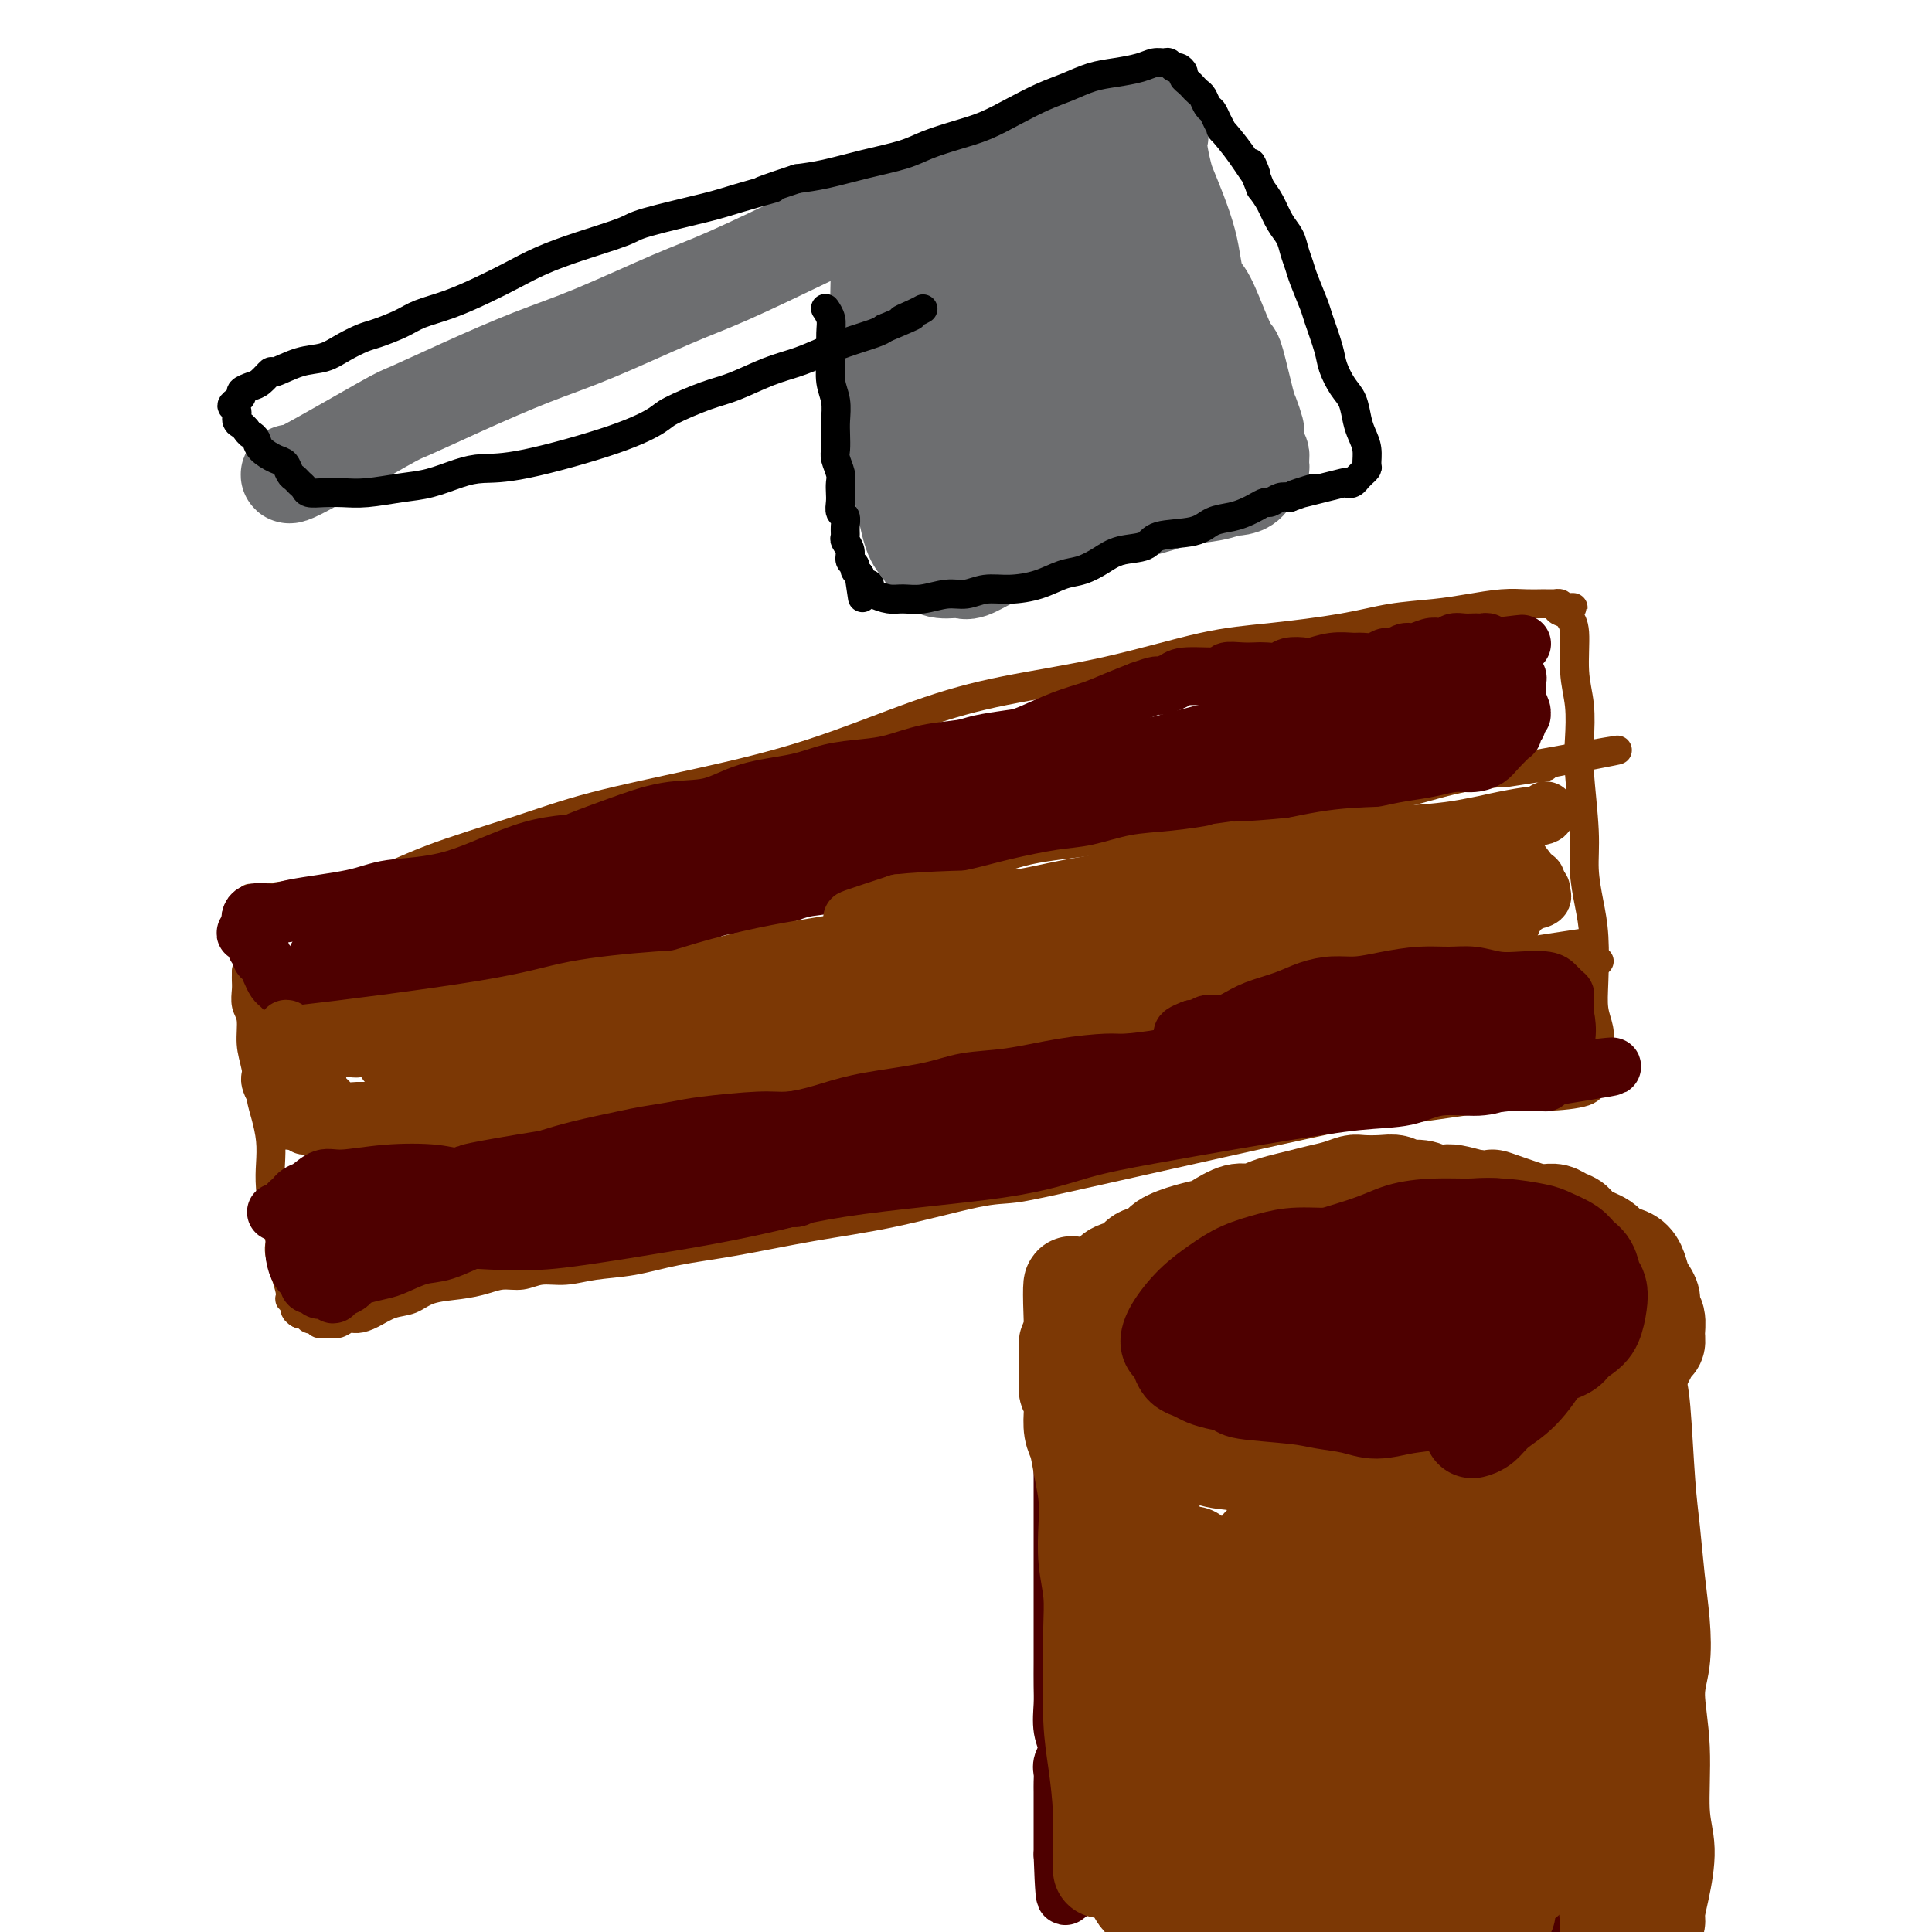 <svg viewBox='0 0 400 400' version='1.1' xmlns='http://www.w3.org/2000/svg' xmlns:xlink='http://www.w3.org/1999/xlink'><g fill='none' stroke='#7C3805' stroke-width='6' stroke-linecap='round' stroke-linejoin='round'><path d='M52,186c-0.001,-0.000 -0.002,-0.000 0,0c0.002,0.000 0.008,0.001 0,0c-0.008,-0.001 -0.030,-0.003 0,0c0.030,0.003 0.111,0.011 0,0c-0.111,-0.011 -0.413,-0.041 0,0c0.413,0.041 1.543,0.154 3,0c1.457,-0.154 3.241,-0.574 7,-1c3.759,-0.426 9.491,-0.857 14,-2c4.509,-1.143 7.793,-2.998 13,-5c5.207,-2.002 12.335,-4.152 18,-6c5.665,-1.848 9.866,-3.393 16,-5c6.134,-1.607 14.202,-3.274 22,-5c7.798,-1.726 15.326,-3.509 23,-6c7.674,-2.491 15.492,-5.689 22,-8c6.508,-2.311 11.704,-3.735 18,-5c6.296,-1.265 13.692,-2.370 21,-4c7.308,-1.630 14.529,-3.785 20,-5c5.471,-1.215 9.192,-1.491 14,-2c4.808,-0.509 10.704,-1.250 15,-2c4.296,-0.750 6.992,-1.507 10,-2c3.008,-0.493 6.329,-0.720 9,-1c2.671,-0.280 4.692,-0.611 7,-1c2.308,-0.389 4.904,-0.836 7,-1c2.096,-0.164 3.694,-0.044 5,0c1.306,0.044 2.321,0.012 3,0c0.679,-0.012 1.023,-0.004 1,0c-0.023,0.004 -0.412,0.004 0,0c0.412,-0.004 1.626,-0.011 2,0c0.374,0.011 -0.092,0.042 0,0c0.092,-0.042 0.740,-0.155 1,0c0.260,0.155 0.130,0.577 0,1'/><path d='M323,126c5.365,-0.359 1.279,-0.257 0,0c-1.279,0.257 0.249,0.670 1,1c0.751,0.330 0.723,0.576 1,1c0.277,0.424 0.858,1.026 1,3c0.142,1.974 -0.154,5.320 0,8c0.154,2.680 0.759,4.693 1,7c0.241,2.307 0.120,4.909 0,7c-0.120,2.091 -0.239,3.671 0,7c0.239,3.329 0.835,8.405 1,12c0.165,3.595 -0.100,5.707 0,8c0.100,2.293 0.566,4.767 1,7c0.434,2.233 0.834,4.226 1,7c0.166,2.774 0.096,6.329 0,9c-0.096,2.671 -0.217,4.459 0,6c0.217,1.541 0.772,2.836 1,4c0.228,1.164 0.128,2.196 0,3c-0.128,0.804 -0.283,1.378 0,2c0.283,0.622 1.005,1.290 1,2c-0.005,0.710 -0.737,1.460 -1,2c-0.263,0.540 -0.058,0.869 0,1c0.058,0.131 -0.033,0.063 0,0c0.033,-0.063 0.188,-0.123 0,0c-0.188,0.123 -0.721,0.427 -1,1c-0.279,0.573 -0.304,1.413 -2,2c-1.696,0.587 -5.063,0.920 -8,1c-2.937,0.080 -5.445,-0.094 -8,0c-2.555,0.094 -5.159,0.455 -9,1c-3.841,0.545 -8.921,1.272 -14,2'/><path d='M289,230c-6.990,0.530 -4.963,-0.147 -15,2c-10.037,2.147 -32.136,7.116 -45,10c-12.864,2.884 -16.491,3.683 -19,4c-2.509,0.317 -3.900,0.154 -8,1c-4.100,0.846 -10.908,2.703 -17,4c-6.092,1.297 -11.468,2.035 -17,3c-5.532,0.965 -11.220,2.158 -16,3c-4.780,0.842 -8.652,1.335 -12,2c-3.348,0.665 -6.173,1.503 -9,2c-2.827,0.497 -5.655,0.654 -8,1c-2.345,0.346 -4.205,0.880 -6,1c-1.795,0.120 -3.524,-0.175 -5,0c-1.476,0.175 -2.698,0.819 -4,1c-1.302,0.181 -2.683,-0.102 -4,0c-1.317,0.102 -2.571,0.590 -4,1c-1.429,0.410 -3.033,0.743 -5,1c-1.967,0.257 -4.299,0.437 -6,1c-1.701,0.563 -2.773,1.509 -4,2c-1.227,0.491 -2.608,0.528 -4,1c-1.392,0.472 -2.795,1.380 -4,2c-1.205,0.620 -2.211,0.952 -3,1c-0.789,0.048 -1.359,-0.187 -2,0c-0.641,0.187 -1.352,0.796 -2,1c-0.648,0.204 -1.234,0.003 -2,0c-0.766,-0.003 -1.711,0.192 -2,0c-0.289,-0.192 0.077,-0.770 0,-1c-0.077,-0.230 -0.598,-0.113 -1,0c-0.402,0.113 -0.685,0.223 -1,0c-0.315,-0.223 -0.661,-0.778 -1,-1c-0.339,-0.222 -0.669,-0.111 -1,0'/><path d='M62,272c-1.394,-0.706 -0.881,-1.473 -1,-2c-0.119,-0.527 -0.872,-0.816 -1,-1c-0.128,-0.184 0.368,-0.264 0,-2c-0.368,-1.736 -1.601,-5.128 -2,-7c-0.399,-1.872 0.038,-2.225 0,-3c-0.038,-0.775 -0.549,-1.971 -1,-4c-0.451,-2.029 -0.842,-4.890 -1,-7c-0.158,-2.110 -0.084,-3.470 0,-5c0.084,-1.530 0.176,-3.230 0,-5c-0.176,-1.770 -0.621,-3.611 -1,-5c-0.379,-1.389 -0.694,-2.324 -1,-4c-0.306,-1.676 -0.604,-4.091 -1,-6c-0.396,-1.909 -0.891,-3.313 -1,-5c-0.109,-1.687 0.167,-3.657 0,-5c-0.167,-1.343 -0.777,-2.057 -1,-3c-0.223,-0.943 -0.060,-2.113 0,-3c0.060,-0.887 0.016,-1.492 0,-2c-0.016,-0.508 -0.004,-0.920 0,-1c0.004,-0.080 0.001,0.171 0,0c-0.001,-0.171 -0.000,-0.763 0,-1c0.000,-0.237 0.000,-0.118 0,0'/><path d='M57,206c0.067,-0.003 0.135,-0.006 0,0c-0.135,0.006 -0.472,0.020 0,0c0.472,-0.020 1.753,-0.073 3,0c1.247,0.073 2.461,0.272 5,0c2.539,-0.272 6.402,-1.016 10,-2c3.598,-0.984 6.932,-2.207 10,-3c3.068,-0.793 5.869,-1.157 10,-2c4.131,-0.843 9.590,-2.166 14,-3c4.410,-0.834 7.770,-1.178 11,-2c3.230,-0.822 6.329,-2.120 10,-3c3.671,-0.880 7.915,-1.342 12,-2c4.085,-0.658 8.011,-1.512 12,-2c3.989,-0.488 8.040,-0.610 12,-1c3.960,-0.390 7.830,-1.049 12,-2c4.170,-0.951 8.639,-2.194 13,-3c4.361,-0.806 8.613,-1.175 12,-2c3.387,-0.825 5.908,-2.108 10,-3c4.092,-0.892 9.756,-1.395 14,-2c4.244,-0.605 7.069,-1.313 11,-2c3.931,-0.687 8.968,-1.353 13,-2c4.032,-0.647 7.058,-1.276 11,-2c3.942,-0.724 8.799,-1.542 13,-2c4.201,-0.458 7.747,-0.556 11,-1c3.253,-0.444 6.212,-1.232 9,-2c2.788,-0.768 5.404,-1.514 8,-2c2.596,-0.486 5.170,-0.710 7,-1c1.830,-0.290 2.915,-0.645 4,-1'/><path d='M314,159c40.106,-7.271 11.871,-1.948 2,0c-9.871,1.948 -1.377,0.522 2,0c3.377,-0.522 1.637,-0.140 1,0c-0.637,0.140 -0.171,0.037 0,0c0.171,-0.037 0.046,-0.010 0,0c-0.046,0.010 -0.013,0.003 0,0c0.013,-0.003 0.007,-0.001 0,0'/><path d='M57,234c-0.016,-0.006 -0.033,-0.012 0,0c0.033,0.012 0.114,0.042 0,0c-0.114,-0.042 -0.424,-0.157 0,0c0.424,0.157 1.583,0.586 3,1c1.417,0.414 3.092,0.813 5,1c1.908,0.187 4.048,0.163 7,0c2.952,-0.163 6.715,-0.466 10,-1c3.285,-0.534 6.093,-1.298 10,-2c3.907,-0.702 8.913,-1.343 13,-2c4.087,-0.657 7.254,-1.331 11,-2c3.746,-0.669 8.071,-1.334 13,-2c4.929,-0.666 10.462,-1.333 15,-2c4.538,-0.667 8.082,-1.334 13,-2c4.918,-0.666 11.212,-1.329 16,-2c4.788,-0.671 8.070,-1.348 13,-2c4.930,-0.652 11.507,-1.280 16,-2c4.493,-0.720 6.903,-1.534 11,-2c4.097,-0.466 9.882,-0.586 14,-1c4.118,-0.414 6.571,-1.123 10,-2c3.429,-0.877 7.835,-1.923 12,-3c4.165,-1.077 8.087,-2.187 11,-3c2.913,-0.813 4.815,-1.331 8,-2c3.185,-0.669 7.653,-1.489 11,-2c3.347,-0.511 5.574,-0.711 8,-1c2.426,-0.289 5.052,-0.665 7,-1c1.948,-0.335 3.217,-0.629 5,-1c1.783,-0.371 4.081,-0.820 6,-1c1.919,-0.180 3.460,-0.090 5,0'/><path d='M310,198c36.057,-5.728 12.200,-1.549 4,0c-8.200,1.549 -0.743,0.468 4,0c4.743,-0.468 6.774,-0.321 8,0c1.226,0.321 1.649,0.818 2,1c0.351,0.182 0.630,0.049 1,0c0.370,-0.049 0.832,-0.013 1,0c0.168,0.013 0.044,0.003 0,0c-0.044,-0.003 -0.008,-0.001 0,0c0.008,0.001 -0.012,0.000 0,0c0.012,-0.000 0.056,-0.000 0,0c-0.056,0.000 -0.211,0.000 0,0c0.211,-0.000 0.788,-0.000 1,0c0.212,0.000 0.061,0.000 0,0c-0.061,-0.000 -0.030,-0.000 0,0'/></g>
<g fill='none' stroke='#4E0000' stroke-width='12' stroke-linecap='round' stroke-linejoin='round'><path d='M52,190c-0.228,0.098 -0.456,0.196 1,0c1.456,-0.196 4.597,-0.684 7,-1c2.403,-0.316 4.069,-0.458 7,-1c2.931,-0.542 7.128,-1.485 11,-2c3.872,-0.515 7.418,-0.602 10,-1c2.582,-0.398 4.199,-1.106 7,-2c2.801,-0.894 6.787,-1.974 10,-3c3.213,-1.026 5.652,-1.999 8,-3c2.348,-1.001 4.605,-2.029 7,-3c2.395,-0.971 4.929,-1.884 8,-3c3.071,-1.116 6.678,-2.435 10,-3c3.322,-0.565 6.358,-0.375 9,-1c2.642,-0.625 4.889,-2.064 8,-3c3.111,-0.936 7.084,-1.368 10,-2c2.916,-0.632 4.773,-1.465 7,-2c2.227,-0.535 4.823,-0.773 7,-1c2.177,-0.227 3.934,-0.442 6,-1c2.066,-0.558 4.440,-1.457 7,-2c2.560,-0.543 5.306,-0.730 7,-1c1.694,-0.270 2.335,-0.625 4,-1c1.665,-0.375 4.352,-0.772 6,-1c1.648,-0.228 2.257,-0.288 4,-1c1.743,-0.712 4.622,-2.078 7,-3c2.378,-0.922 4.256,-1.402 6,-2c1.744,-0.598 3.356,-1.314 5,-2c1.644,-0.686 3.322,-1.343 5,-2'/><path d='M236,143c4.301,-1.576 3.553,-1.014 4,-1c0.447,0.014 2.090,-0.518 3,-1c0.910,-0.482 1.087,-0.914 3,-1c1.913,-0.086 5.561,0.173 7,0c1.439,-0.173 0.669,-0.777 1,-1c0.331,-0.223 1.764,-0.063 3,0c1.236,0.063 2.275,0.031 3,0c0.725,-0.031 1.137,-0.060 2,0c0.863,0.060 2.176,0.208 3,0c0.824,-0.208 1.159,-0.774 2,-1c0.841,-0.226 2.188,-0.113 3,0c0.812,0.113 1.089,0.228 2,0c0.911,-0.228 2.457,-0.797 4,-1c1.543,-0.203 3.085,-0.039 4,0c0.915,0.039 1.204,-0.046 2,0c0.796,0.046 2.099,0.224 3,0c0.901,-0.224 1.400,-0.848 2,-1c0.600,-0.152 1.301,0.169 2,0c0.699,-0.169 1.396,-0.829 2,-1c0.604,-0.171 1.117,0.147 2,0c0.883,-0.147 2.137,-0.757 3,-1c0.863,-0.243 1.334,-0.118 2,0c0.666,0.118 1.526,0.228 2,0c0.474,-0.228 0.561,-0.793 1,-1c0.439,-0.207 1.231,-0.057 2,0c0.769,0.057 1.516,0.019 2,0c0.484,-0.019 0.704,-0.019 1,0c0.296,0.019 0.667,0.057 1,0c0.333,-0.057 0.628,-0.208 1,0c0.372,0.208 0.821,0.774 1,1c0.179,0.226 0.090,0.113 0,0'/><path d='M309,134c11.516,-1.397 3.806,-0.391 1,0c-2.806,0.391 -0.709,0.167 0,0c0.709,-0.167 0.031,-0.276 0,0c-0.031,0.276 0.584,0.936 1,1c0.416,0.064 0.634,-0.470 1,0c0.366,0.470 0.882,1.942 1,3c0.118,1.058 -0.161,1.702 0,2c0.161,0.298 0.761,0.252 1,1c0.239,0.748 0.118,2.291 0,3c-0.118,0.709 -0.231,0.585 0,1c0.231,0.415 0.808,1.369 1,2c0.192,0.631 0.000,0.937 0,1c-0.000,0.063 0.192,-0.119 0,0c-0.192,0.119 -0.767,0.537 -1,1c-0.233,0.463 -0.125,0.971 0,1c0.125,0.029 0.267,-0.420 0,0c-0.267,0.420 -0.941,1.710 -1,2c-0.059,0.290 0.498,-0.421 0,0c-0.498,0.421 -2.053,1.972 -3,3c-0.947,1.028 -1.288,1.532 -2,2c-0.712,0.468 -1.794,0.899 -3,1c-1.206,0.101 -2.535,-0.127 -4,0c-1.465,0.127 -3.066,0.608 -5,1c-1.934,0.392 -4.201,0.696 -6,1c-1.799,0.304 -3.130,0.607 -5,1c-1.870,0.393 -4.280,0.876 -6,1c-1.720,0.124 -2.750,-0.111 -4,0c-1.250,0.111 -2.721,0.568 -6,1c-3.279,0.432 -8.365,0.838 -11,1c-2.635,0.162 -2.817,0.081 -3,0'/><path d='M255,164c-9.250,1.257 -5.876,0.899 -6,1c-0.124,0.101 -3.745,0.660 -7,1c-3.255,0.340 -6.143,0.462 -9,1c-2.857,0.538 -5.681,1.493 -8,2c-2.319,0.507 -4.132,0.567 -7,1c-2.868,0.433 -6.792,1.238 -10,2c-3.208,0.762 -5.701,1.479 -8,2c-2.299,0.521 -4.406,0.845 -8,2c-3.594,1.155 -8.676,3.139 -11,4c-2.324,0.861 -1.890,0.598 -3,1c-1.110,0.402 -3.762,1.469 -6,2c-2.238,0.531 -4.060,0.527 -6,1c-1.940,0.473 -3.996,1.422 -6,2c-2.004,0.578 -3.956,0.785 -6,1c-2.044,0.215 -4.181,0.437 -6,1c-1.819,0.563 -3.322,1.465 -5,2c-1.678,0.535 -3.532,0.703 -5,1c-1.468,0.297 -2.549,0.724 -4,1c-1.451,0.276 -3.272,0.403 -5,1c-1.728,0.597 -3.364,1.666 -5,2c-1.636,0.334 -3.270,-0.065 -5,0c-1.730,0.065 -3.554,0.595 -5,1c-1.446,0.405 -2.515,0.686 -4,1c-1.485,0.314 -3.387,0.661 -5,1c-1.613,0.339 -2.939,0.669 -4,1c-1.061,0.331 -1.859,0.662 -3,1c-1.141,0.338 -2.626,0.682 -4,1c-1.374,0.318 -2.636,0.611 -4,1c-1.364,0.389 -2.829,0.874 -4,1c-1.171,0.126 -2.049,-0.107 -3,0c-0.951,0.107 -1.976,0.553 -3,1'/><path d='M80,204c-20.401,4.885 -7.402,1.098 -3,0c4.402,-1.098 0.207,0.494 -2,1c-2.207,0.506 -2.425,-0.075 -3,0c-0.575,0.075 -1.505,0.805 -2,1c-0.495,0.195 -0.553,-0.144 -1,0c-0.447,0.144 -1.282,0.770 -2,1c-0.718,0.230 -1.320,0.063 -2,0c-0.680,-0.063 -1.440,-0.020 -2,0c-0.560,0.020 -0.921,0.019 -1,0c-0.079,-0.019 0.123,-0.057 0,0c-0.123,0.057 -0.573,0.207 -1,0c-0.427,-0.207 -0.832,-0.773 -1,-1c-0.168,-0.227 -0.101,-0.117 0,0c0.101,0.117 0.234,0.239 0,0c-0.234,-0.239 -0.836,-0.840 -1,-1c-0.164,-0.160 0.111,0.122 0,0c-0.111,-0.122 -0.608,-0.649 -1,-1c-0.392,-0.351 -0.678,-0.528 -1,-1c-0.322,-0.472 -0.679,-1.240 -1,-2c-0.321,-0.760 -0.607,-1.513 -1,-2c-0.393,-0.487 -0.894,-0.709 -1,-1c-0.106,-0.291 0.181,-0.651 0,-1c-0.181,-0.349 -0.832,-0.686 -1,-1c-0.168,-0.314 0.148,-0.606 0,-1c-0.148,-0.394 -0.758,-0.889 -1,-1c-0.242,-0.111 -0.114,0.161 0,0c0.114,-0.161 0.216,-0.754 0,-1c-0.216,-0.246 -0.751,-0.143 -1,0c-0.249,0.143 -0.214,0.327 0,0c0.214,-0.327 0.607,-1.163 1,-2'/><path d='M52,191c-0.773,-2.892 2.294,-2.122 4,-2c1.706,0.122 2.050,-0.405 5,-1c2.950,-0.595 8.507,-1.257 12,-2c3.493,-0.743 4.923,-1.566 8,-2c3.077,-0.434 7.801,-0.477 13,-2c5.199,-1.523 10.873,-4.524 16,-6c5.127,-1.476 9.709,-1.425 15,-2c5.291,-0.575 11.292,-1.774 16,-3c4.708,-1.226 8.122,-2.479 13,-3c4.878,-0.521 11.218,-0.309 16,-1c4.782,-0.691 8.006,-2.284 12,-3c3.994,-0.716 8.758,-0.554 13,-1c4.242,-0.446 7.964,-1.500 11,-2c3.036,-0.500 5.388,-0.448 9,-1c3.612,-0.552 8.484,-1.710 12,-2c3.516,-0.290 5.674,0.287 8,0c2.326,-0.287 4.818,-1.439 8,-2c3.182,-0.561 7.054,-0.531 10,-1c2.946,-0.469 4.968,-1.436 7,-2c2.032,-0.564 4.075,-0.726 6,-1c1.925,-0.274 3.731,-0.662 5,-1c1.269,-0.338 2.001,-0.627 3,-1c0.999,-0.373 2.263,-0.831 3,-1c0.737,-0.169 0.946,-0.051 1,0c0.054,0.051 -0.045,0.033 0,0c0.045,-0.033 0.236,-0.081 0,0c-0.236,0.081 -0.898,0.290 -2,1c-1.102,0.710 -2.643,1.922 -6,3c-3.357,1.078 -8.531,2.022 -13,3c-4.469,0.978 -8.235,1.989 -12,3'/><path d='M245,159c-7.709,2.080 -10.981,2.281 -15,3c-4.019,0.719 -8.785,1.956 -13,3c-4.215,1.044 -7.879,1.893 -15,4c-7.121,2.107 -17.700,5.470 -22,7c-4.300,1.530 -2.320,1.226 -4,2c-1.680,0.774 -7.019,2.625 -11,4c-3.981,1.375 -6.603,2.274 -10,3c-3.397,0.726 -7.569,1.280 -11,2c-3.431,0.720 -6.122,1.608 -8,2c-1.878,0.392 -2.943,0.290 -7,1c-4.057,0.710 -11.106,2.232 -15,3c-3.894,0.768 -4.635,0.783 -6,1c-1.365,0.217 -3.356,0.635 -5,1c-1.644,0.365 -2.943,0.676 -5,1c-2.057,0.324 -4.872,0.660 -7,1c-2.128,0.340 -3.567,0.683 -5,1c-1.433,0.317 -2.859,0.607 -4,1c-1.141,0.393 -1.997,0.889 -3,1c-1.003,0.111 -2.152,-0.163 -3,0c-0.848,0.163 -1.394,0.762 -2,1c-0.606,0.238 -1.273,0.116 -2,0c-0.727,-0.116 -1.516,-0.225 -2,0c-0.484,0.225 -0.663,0.784 -1,1c-0.337,0.216 -0.833,0.089 -1,0c-0.167,-0.089 -0.007,-0.139 0,0c0.007,0.139 -0.141,0.468 0,0c0.141,-0.468 0.570,-1.734 1,-3'/><path d='M69,199c1.430,-1.160 5.003,-2.560 9,-4c3.997,-1.440 8.416,-2.920 11,-4c2.584,-1.080 3.332,-1.759 11,-4c7.668,-2.241 22.257,-6.043 31,-8c8.743,-1.957 11.640,-2.068 16,-3c4.360,-0.932 10.182,-2.684 15,-4c4.818,-1.316 8.633,-2.195 12,-3c3.367,-0.805 6.288,-1.535 10,-2c3.712,-0.465 8.217,-0.665 11,-1c2.783,-0.335 3.845,-0.806 5,-1c1.155,-0.194 2.405,-0.112 3,0c0.595,0.112 0.535,0.252 1,0c0.465,-0.252 1.453,-0.897 1,-1c-0.453,-0.103 -2.348,0.336 -5,1c-2.652,0.664 -6.061,1.554 -10,2c-3.939,0.446 -8.409,0.448 -13,1c-4.591,0.552 -9.303,1.653 -15,3c-5.697,1.347 -12.381,2.941 -18,4c-5.619,1.059 -10.175,1.583 -15,3c-4.825,1.417 -9.918,3.728 -14,5c-4.082,1.272 -7.151,1.506 -10,2c-2.849,0.494 -5.476,1.249 -8,2c-2.524,0.751 -4.944,1.497 -7,2c-2.056,0.503 -3.747,0.764 -5,1c-1.253,0.236 -2.068,0.448 -3,1c-0.932,0.552 -1.981,1.443 -3,2c-1.019,0.557 -2.010,0.778 -3,1'/><path d='M76,194c-8.802,2.734 -4.306,1.569 -3,1c1.306,-0.569 -0.577,-0.541 -2,0c-1.423,0.541 -2.384,1.594 -3,2c-0.616,0.406 -0.886,0.163 -1,0c-0.114,-0.163 -0.073,-0.246 0,0c0.073,0.246 0.179,0.822 0,1c-0.179,0.178 -0.643,-0.041 -1,0c-0.357,0.041 -0.606,0.342 0,0c0.606,-0.342 2.067,-1.327 5,-2c2.933,-0.673 7.336,-1.032 12,-2c4.664,-0.968 9.587,-2.543 16,-4c6.413,-1.457 14.315,-2.795 22,-5c7.685,-2.205 15.153,-5.276 23,-8c7.847,-2.724 16.074,-5.102 24,-7c7.926,-1.898 15.553,-3.318 22,-5c6.447,-1.682 11.716,-3.628 18,-5c6.284,-1.372 13.584,-2.172 19,-3c5.416,-0.828 8.950,-1.686 14,-3c5.050,-1.314 11.616,-3.084 16,-4c4.384,-0.916 6.584,-0.977 10,-2c3.416,-1.023 8.047,-3.009 11,-4c2.953,-0.991 4.228,-0.987 6,-1c1.772,-0.013 4.041,-0.042 6,0c1.959,0.042 3.608,0.156 5,0c1.392,-0.156 2.529,-0.580 4,-1c1.471,-0.420 3.278,-0.834 5,-1c1.722,-0.166 3.361,-0.083 5,0'/><path d='M309,141c5.431,-0.690 3.510,-0.916 3,-1c-0.510,-0.084 0.391,-0.028 1,0c0.609,0.028 0.926,0.026 1,0c0.074,-0.026 -0.096,-0.078 0,0c0.096,0.078 0.458,0.286 0,1c-0.458,0.714 -1.735,1.935 -3,3c-1.265,1.065 -2.516,1.976 -5,3c-2.484,1.024 -6.199,2.161 -10,3c-3.801,0.839 -7.688,1.379 -11,2c-3.312,0.621 -6.051,1.322 -10,2c-3.949,0.678 -9.109,1.333 -13,2c-3.891,0.667 -6.514,1.344 -9,2c-2.486,0.656 -4.834,1.289 -8,2c-3.166,0.711 -7.149,1.501 -10,2c-2.851,0.499 -4.571,0.708 -6,1c-1.429,0.292 -2.568,0.668 -4,1c-1.432,0.332 -3.158,0.621 -4,1c-0.842,0.379 -0.798,0.846 -1,1c-0.202,0.154 -0.648,-0.007 -1,0c-0.352,0.007 -0.610,0.182 0,0c0.610,-0.182 2.088,-0.720 4,-1c1.912,-0.280 4.259,-0.302 8,-1c3.741,-0.698 8.875,-2.071 14,-3c5.125,-0.929 10.240,-1.414 15,-2c4.760,-0.586 9.166,-1.273 14,-2c4.834,-0.727 10.095,-1.493 14,-2c3.905,-0.507 6.452,-0.753 9,-1'/><path d='M297,154c13.072,-2.110 7.751,-1.886 7,-2c-0.751,-0.114 3.067,-0.566 5,-1c1.933,-0.434 1.982,-0.848 2,-1c0.018,-0.152 0.005,-0.041 0,0c-0.005,0.041 -0.001,0.011 0,0c0.001,-0.011 0.001,-0.003 0,0c-0.001,0.003 -0.001,0.001 0,0c0.001,-0.001 0.004,-0.000 0,0c-0.004,0.000 -0.015,-0.000 0,0c0.015,0.000 0.056,0.001 0,0c-0.056,-0.001 -0.207,-0.004 0,0c0.207,0.004 0.774,0.015 1,0c0.226,-0.015 0.113,-0.057 0,0c-0.113,0.057 -0.226,0.211 0,0c0.226,-0.211 0.793,-0.789 1,-1c0.207,-0.211 0.056,-0.057 0,0c-0.056,0.057 -0.015,0.015 0,0c0.015,-0.015 0.004,-0.004 0,0c-0.004,0.004 -0.001,0.001 0,0c0.001,-0.001 0.001,-0.001 0,0'/></g>
<g fill='none' stroke='#7C3805' stroke-width='12' stroke-linecap='round' stroke-linejoin='round'><path d='M80,220c2.146,-0.092 4.293,-0.184 7,-1c2.707,-0.816 5.975,-2.357 11,-4c5.025,-1.643 11.806,-3.388 16,-5c4.194,-1.612 5.801,-3.089 9,-4c3.199,-0.911 7.990,-1.254 12,-2c4.010,-0.746 7.239,-1.895 11,-3c3.761,-1.105 8.055,-2.168 12,-3c3.945,-0.832 7.541,-1.435 11,-2c3.459,-0.565 6.779,-1.093 11,-2c4.221,-0.907 9.342,-2.194 13,-3c3.658,-0.806 5.853,-1.131 11,-2c5.147,-0.869 13.247,-2.281 17,-3c3.753,-0.719 3.158,-0.745 5,-1c1.842,-0.255 6.122,-0.737 9,-1c2.878,-0.263 4.355,-0.305 7,-1c2.645,-0.695 6.460,-2.044 9,-3c2.540,-0.956 3.805,-1.519 5,-2c1.195,-0.481 2.318,-0.880 3,-1c0.682,-0.120 0.922,0.039 1,0c0.078,-0.039 -0.005,-0.278 0,0c0.005,0.278 0.098,1.072 -1,2c-1.098,0.928 -3.387,1.991 -6,3c-2.613,1.009 -5.550,1.964 -9,3c-3.450,1.036 -7.414,2.153 -11,3c-3.586,0.847 -6.793,1.423 -10,2'/><path d='M223,190c-6.405,1.870 -7.418,2.546 -10,3c-2.582,0.454 -6.733,0.687 -13,2c-6.267,1.313 -14.649,3.707 -20,5c-5.351,1.293 -7.671,1.485 -10,2c-2.329,0.515 -4.667,1.353 -8,2c-3.333,0.647 -7.659,1.104 -11,2c-3.341,0.896 -5.695,2.230 -8,3c-2.305,0.770 -4.562,0.977 -7,1c-2.438,0.023 -5.059,-0.137 -8,0c-2.941,0.137 -6.204,0.573 -9,1c-2.796,0.427 -5.125,0.846 -7,1c-1.875,0.154 -3.296,0.044 -5,0c-1.704,-0.044 -3.692,-0.022 -5,0c-1.308,0.022 -1.936,0.045 -3,0c-1.064,-0.045 -2.565,-0.157 -4,0c-1.435,0.157 -2.803,0.582 -4,1c-1.197,0.418 -2.222,0.830 -3,1c-0.778,0.170 -1.308,0.097 -2,0c-0.692,-0.097 -1.546,-0.218 -2,0c-0.454,0.218 -0.507,0.776 -1,1c-0.493,0.224 -1.428,0.113 -2,0c-0.572,-0.113 -0.783,-0.227 -1,0c-0.217,0.227 -0.439,0.797 -1,1c-0.561,0.203 -1.459,0.040 -2,0c-0.541,-0.040 -0.723,0.042 -1,0c-0.277,-0.042 -0.649,-0.207 -1,0c-0.351,0.207 -0.682,0.788 -1,1c-0.318,0.212 -0.624,0.057 -1,0c-0.376,-0.057 -0.822,-0.016 -1,0c-0.178,0.016 -0.089,0.008 0,0'/><path d='M72,217c-10.914,1.055 -2.699,-0.307 3,-1c5.699,-0.693 8.883,-0.718 14,-1c5.117,-0.282 12.168,-0.820 18,-1c5.832,-0.180 10.445,-0.003 16,-1c5.555,-0.997 12.051,-3.170 19,-5c6.949,-1.830 14.350,-3.319 20,-4c5.650,-0.681 9.549,-0.553 15,-1c5.451,-0.447 12.454,-1.467 18,-2c5.546,-0.533 9.635,-0.579 15,-1c5.365,-0.421 12.008,-1.215 19,-2c6.992,-0.785 14.335,-1.559 20,-2c5.665,-0.441 9.653,-0.549 15,-1c5.347,-0.451 12.053,-1.245 17,-2c4.947,-0.755 8.135,-1.470 11,-2c2.865,-0.530 5.408,-0.874 8,-1c2.592,-0.126 5.232,-0.035 7,0c1.768,0.035 2.664,0.013 3,0c0.336,-0.013 0.111,-0.016 0,0c-0.111,0.016 -0.107,0.052 0,0c0.107,-0.052 0.317,-0.192 0,0c-0.317,0.192 -1.162,0.714 -2,1c-0.838,0.286 -1.668,0.334 -5,1c-3.332,0.666 -9.166,1.948 -16,3c-6.834,1.052 -14.667,1.872 -21,3c-6.333,1.128 -11.167,2.564 -16,4'/><path d='M250,202c-12.654,2.377 -14.288,2.321 -17,3c-2.712,0.679 -6.502,2.094 -13,4c-6.498,1.906 -15.704,4.302 -20,5c-4.296,0.698 -3.682,-0.304 -6,0c-2.318,0.304 -7.567,1.914 -12,3c-4.433,1.086 -8.049,1.649 -11,2c-2.951,0.351 -5.236,0.489 -8,1c-2.764,0.511 -6.005,1.395 -9,2c-2.995,0.605 -5.743,0.932 -8,1c-2.257,0.068 -4.022,-0.121 -6,0c-1.978,0.121 -4.169,0.554 -6,1c-1.831,0.446 -3.301,0.907 -5,1c-1.699,0.093 -3.627,-0.182 -6,0c-2.373,0.182 -5.190,0.819 -7,1c-1.810,0.181 -2.612,-0.096 -4,0c-1.388,0.096 -3.361,0.565 -5,1c-1.639,0.435 -2.942,0.834 -4,1c-1.058,0.166 -1.869,0.097 -3,0c-1.131,-0.097 -2.580,-0.223 -4,0c-1.420,0.223 -2.811,0.796 -4,1c-1.189,0.204 -2.175,0.041 -3,0c-0.825,-0.041 -1.487,0.042 -3,0c-1.513,-0.042 -3.876,-0.207 -5,0c-1.124,0.207 -1.008,0.788 -1,1c0.008,0.212 -0.093,0.057 0,0c0.093,-0.057 0.379,-0.015 0,0c-0.379,0.015 -1.425,0.004 -2,0c-0.575,-0.004 -0.680,-0.001 -1,0c-0.320,0.001 -0.855,0.000 -1,0c-0.145,-0.000 0.102,-0.000 0,0c-0.102,0.000 -0.551,0.000 -1,0'/><path d='M75,230c-12.399,1.177 -3.896,0.120 -1,0c2.896,-0.120 0.184,0.696 -1,1c-1.184,0.304 -0.839,0.096 -1,0c-0.161,-0.096 -0.827,-0.078 -1,0c-0.173,0.078 0.146,0.218 0,0c-0.146,-0.218 -0.756,-0.795 -1,-1c-0.244,-0.205 -0.122,-0.040 0,0c0.122,0.040 0.245,-0.045 0,0c-0.245,0.045 -0.858,0.220 -1,0c-0.142,-0.220 0.188,-0.835 0,-1c-0.188,-0.165 -0.894,0.121 -1,0c-0.106,-0.121 0.389,-0.650 0,-1c-0.389,-0.350 -1.662,-0.520 -2,-1c-0.338,-0.480 0.259,-1.270 0,-2c-0.259,-0.730 -1.375,-1.400 -2,-2c-0.625,-0.600 -0.760,-1.131 -1,-2c-0.240,-0.869 -0.586,-2.075 -1,-3c-0.414,-0.925 -0.895,-1.568 -1,-2c-0.105,-0.432 0.168,-0.652 0,-1c-0.168,-0.348 -0.777,-0.825 -1,-1c-0.223,-0.175 -0.060,-0.047 0,0c0.060,0.047 0.017,0.013 0,0c-0.017,-0.013 -0.009,-0.007 0,0'/><path d='M60,214c-1.100,-1.993 -0.850,-0.477 0,0c0.850,0.477 2.298,-0.086 1,0c-1.298,0.086 -5.343,0.820 2,0c7.343,-0.820 26.074,-3.193 37,-5c10.926,-1.807 14.046,-3.049 19,-4c4.954,-0.951 11.742,-1.613 17,-2c5.258,-0.387 8.986,-0.499 14,-1c5.014,-0.501 11.313,-1.390 16,-2c4.687,-0.610 7.762,-0.942 12,-1c4.238,-0.058 9.639,0.157 14,0c4.361,-0.157 7.682,-0.687 12,-1c4.318,-0.313 9.632,-0.410 14,-1c4.368,-0.590 7.790,-1.675 11,-2c3.210,-0.325 6.209,0.109 9,0c2.791,-0.109 5.375,-0.761 8,-1c2.625,-0.239 5.292,-0.065 7,0c1.708,0.065 2.457,0.021 3,0c0.543,-0.021 0.882,-0.020 1,0c0.118,0.020 0.017,0.060 0,0c-0.017,-0.060 0.050,-0.221 0,0c-0.050,0.221 -0.218,0.822 -6,3c-5.782,2.178 -17.178,5.931 -26,9c-8.822,3.069 -15.071,5.452 -23,8c-7.929,2.548 -17.538,5.260 -25,7c-7.462,1.740 -12.776,2.508 -19,4c-6.224,1.492 -13.359,3.709 -18,5c-4.641,1.291 -6.788,1.655 -10,2c-3.212,0.345 -7.489,0.670 -10,1c-2.511,0.330 -3.255,0.665 -4,1'/><path d='M116,234c-14.635,2.868 -8.222,0.037 -6,-1c2.222,-1.037 0.254,-0.280 -1,0c-1.254,0.280 -1.794,0.081 -3,0c-1.206,-0.081 -3.080,-0.045 -4,0c-0.920,0.045 -0.887,0.101 -1,0c-0.113,-0.101 -0.371,-0.357 -1,0c-0.629,0.357 -1.628,1.326 0,0c1.628,-1.326 5.884,-4.947 10,-7c4.116,-2.053 8.091,-2.539 14,-4c5.909,-1.461 13.750,-3.897 21,-6c7.250,-2.103 13.908,-3.874 22,-6c8.092,-2.126 17.619,-4.607 26,-6c8.381,-1.393 15.618,-1.698 21,-2c5.382,-0.302 8.909,-0.603 12,-1c3.091,-0.397 5.746,-0.891 8,-1c2.254,-0.109 4.107,0.167 6,0c1.893,-0.167 3.826,-0.777 5,-1c1.174,-0.223 1.588,-0.061 2,0c0.412,0.061 0.823,0.019 1,0c0.177,-0.019 0.120,-0.016 0,0c-0.120,0.016 -0.303,0.046 0,0c0.303,-0.046 1.091,-0.167 0,0c-1.091,0.167 -4.063,0.622 -8,1c-3.937,0.378 -8.839,0.679 -14,1c-5.161,0.321 -10.580,0.660 -16,1'/><path d='M210,202c-10.421,1.194 -17.472,2.681 -21,3c-3.528,0.319 -3.533,-0.528 -10,1c-6.467,1.528 -19.396,5.432 -26,7c-6.604,1.568 -6.884,0.801 -9,1c-2.116,0.199 -6.068,1.364 -10,2c-3.932,0.636 -7.845,0.744 -11,1c-3.155,0.256 -5.551,0.661 -8,1c-2.449,0.339 -4.950,0.613 -7,1c-2.050,0.387 -3.650,0.888 -5,1c-1.350,0.112 -2.452,-0.165 -4,0c-1.548,0.165 -3.542,0.771 -5,1c-1.458,0.229 -2.378,0.080 -3,0c-0.622,-0.080 -0.945,-0.090 -1,0c-0.055,0.090 0.158,0.279 0,0c-0.158,-0.279 -0.688,-1.026 2,-2c2.688,-0.974 8.595,-2.175 14,-3c5.405,-0.825 10.310,-1.274 16,-3c5.690,-1.726 12.167,-4.727 19,-7c6.833,-2.273 14.024,-3.816 20,-5c5.976,-1.184 10.737,-2.008 16,-3c5.263,-0.992 11.030,-2.153 16,-3c4.970,-0.847 9.145,-1.381 14,-2c4.855,-0.619 10.389,-1.322 15,-2c4.611,-0.678 8.299,-1.331 12,-2c3.701,-0.669 7.415,-1.355 12,-2c4.585,-0.645 10.042,-1.251 14,-2c3.958,-0.749 6.417,-1.643 10,-3c3.583,-1.357 8.292,-3.179 13,-5'/><path d='M283,177c5.205,-1.558 6.719,-1.454 9,-2c2.281,-0.546 5.329,-1.741 10,-3c4.671,-1.259 10.967,-2.583 14,-3c3.033,-0.417 2.805,0.072 3,0c0.195,-0.072 0.815,-0.706 1,-1c0.185,-0.294 -0.064,-0.247 0,0c0.064,0.247 0.440,0.694 -1,1c-1.440,0.306 -4.698,0.470 -8,1c-3.302,0.530 -6.648,1.425 -11,2c-4.352,0.575 -9.710,0.829 -14,1c-4.290,0.171 -7.511,0.258 -12,1c-4.489,0.742 -10.245,2.139 -15,3c-4.755,0.861 -8.510,1.186 -13,2c-4.490,0.814 -9.715,2.116 -14,3c-4.285,0.884 -7.631,1.351 -11,2c-3.369,0.649 -6.763,1.479 -10,2c-3.237,0.521 -6.317,0.732 -9,1c-2.683,0.268 -4.969,0.594 -7,1c-2.031,0.406 -3.807,0.893 -5,1c-1.193,0.107 -1.805,-0.165 -3,0c-1.195,0.165 -2.975,0.768 -4,1c-1.025,0.232 -1.295,0.093 -2,0c-0.705,-0.093 -1.844,-0.140 -3,0c-1.156,0.140 -2.330,0.469 -1,0c1.330,-0.469 5.165,-1.734 9,-3'/><path d='M186,187c5.835,-0.674 16.423,-0.860 23,-1c6.577,-0.140 9.142,-0.234 21,-1c11.858,-0.766 33.008,-2.205 42,-3c8.992,-0.795 5.827,-0.945 7,-1c1.173,-0.055 6.685,-0.016 10,0c3.315,0.016 4.432,0.008 6,0c1.568,-0.008 3.587,-0.016 5,0c1.413,0.016 2.220,0.057 3,0c0.780,-0.057 1.534,-0.211 2,0c0.466,0.211 0.646,0.789 1,1c0.354,0.211 0.883,0.057 1,0c0.117,-0.057 -0.177,-0.015 0,0c0.177,0.015 0.825,0.004 1,0c0.175,-0.004 -0.123,-0.001 0,0c0.123,0.001 0.667,0.000 1,0c0.333,-0.000 0.457,-0.000 1,0c0.543,0.000 1.507,0.000 2,0c0.493,-0.000 0.514,-0.001 1,0c0.486,0.001 1.437,0.004 2,0c0.563,-0.004 0.739,-0.016 1,0c0.261,0.016 0.606,0.059 1,0c0.394,-0.059 0.835,-0.220 1,0c0.165,0.220 0.052,0.822 0,1c-0.052,0.178 -0.044,-0.068 0,0c0.044,0.068 0.125,0.451 0,1c-0.125,0.549 -0.457,1.263 -1,2c-0.543,0.737 -1.298,1.496 -2,2c-0.702,0.504 -1.351,0.752 -2,1'/><path d='M313,189c-1.182,1.487 -1.637,1.705 -2,2c-0.363,0.295 -0.633,0.668 -1,1c-0.367,0.332 -0.830,0.625 -1,1c-0.170,0.375 -0.045,0.834 0,1c0.045,0.166 0.011,0.041 0,0c-0.011,-0.041 -0.000,0.003 0,0c0.000,-0.003 -0.010,-0.052 0,0c0.010,0.052 0.040,0.206 0,0c-0.040,-0.206 -0.150,-0.772 0,-1c0.150,-0.228 0.561,-0.118 1,0c0.439,0.118 0.906,0.243 1,0c0.094,-0.243 -0.186,-0.853 0,-1c0.186,-0.147 0.839,0.169 1,0c0.161,-0.169 -0.170,-0.824 0,-1c0.170,-0.176 0.842,0.126 1,0c0.158,-0.126 -0.196,-0.681 0,-1c0.196,-0.319 0.943,-0.403 1,-1c0.057,-0.597 -0.577,-1.708 -1,-3c-0.423,-1.292 -0.635,-2.766 -1,-4c-0.365,-1.234 -0.882,-2.230 -1,-3c-0.118,-0.770 0.165,-1.316 0,-2c-0.165,-0.684 -0.778,-1.505 -1,-2c-0.222,-0.495 -0.054,-0.663 0,-1c0.054,-0.337 -0.006,-0.843 0,-1c0.006,-0.157 0.079,0.035 0,0c-0.079,-0.035 -0.308,-0.296 0,0c0.308,0.296 1.154,1.148 2,2'/><path d='M312,175c0.056,-1.851 1.196,0.522 2,2c0.804,1.478 1.273,2.060 2,3c0.727,0.940 1.712,2.238 2,3c0.288,0.762 -0.120,0.988 0,1c0.120,0.012 0.767,-0.190 1,0c0.233,0.190 0.051,0.772 0,1c-0.051,0.228 0.027,0.103 0,0c-0.027,-0.103 -0.161,-0.185 0,0c0.161,0.185 0.616,0.637 0,1c-0.616,0.363 -2.303,0.636 -4,1c-1.697,0.364 -3.404,0.820 -5,1c-1.596,0.180 -3.079,0.086 -5,0c-1.921,-0.086 -4.278,-0.164 -7,0c-2.722,0.164 -5.808,0.569 -9,1c-3.192,0.431 -6.491,0.889 -9,1c-2.509,0.111 -4.228,-0.125 -7,0c-2.772,0.125 -6.596,0.610 -10,1c-3.404,0.390 -6.388,0.685 -9,1c-2.612,0.315 -4.852,0.651 -8,1c-3.148,0.349 -7.203,0.712 -11,1c-3.797,0.288 -7.336,0.501 -10,1c-2.664,0.499 -4.454,1.285 -8,2c-3.546,0.715 -8.848,1.360 -13,2c-4.152,0.640 -7.154,1.275 -10,2c-2.846,0.725 -5.535,1.541 -9,3c-3.465,1.459 -7.704,3.560 -11,5c-3.296,1.440 -5.648,2.220 -8,3'/><path d='M166,212c-5.316,2.019 -4.607,1.566 -6,2c-1.393,0.434 -4.889,1.754 -9,3c-4.111,1.246 -8.837,2.418 -11,3c-2.163,0.582 -1.765,0.576 -3,1c-1.235,0.424 -4.105,1.280 -6,2c-1.895,0.720 -2.817,1.306 -5,2c-2.183,0.694 -5.627,1.496 -8,2c-2.373,0.504 -3.673,0.708 -5,1c-1.327,0.292 -2.679,0.670 -4,1c-1.321,0.330 -2.610,0.610 -4,1c-1.390,0.390 -2.881,0.889 -4,1c-1.119,0.111 -1.865,-0.166 -3,0c-1.135,0.166 -2.657,0.777 -4,1c-1.343,0.223 -2.506,0.060 -4,0c-1.494,-0.060 -3.320,-0.017 -4,0c-0.680,0.017 -0.212,0.008 -1,0c-0.788,-0.008 -2.830,-0.016 -4,0c-1.170,0.016 -1.469,0.057 -2,0c-0.531,-0.057 -1.293,-0.211 -2,0c-0.707,0.211 -1.358,0.789 -2,1c-0.642,0.211 -1.275,0.057 -2,0c-0.725,-0.057 -1.542,-0.015 -2,0c-0.458,0.015 -0.556,0.004 -1,0c-0.444,-0.004 -1.233,-0.000 -2,0c-0.767,0.000 -1.511,-0.004 -2,0c-0.489,0.004 -0.722,0.015 -1,0c-0.278,-0.015 -0.600,-0.056 -1,0c-0.400,0.056 -0.877,0.207 -1,0c-0.123,-0.207 0.108,-0.774 0,-1c-0.108,-0.226 -0.554,-0.113 -1,0'/><path d='M62,232c-6.018,0.096 -1.564,-0.163 0,0c1.564,0.163 0.237,0.748 -1,0c-1.237,-0.748 -2.384,-2.827 -3,-4c-0.616,-1.173 -0.701,-1.438 -1,-2c-0.299,-0.562 -0.811,-1.421 -1,-2c-0.189,-0.579 -0.054,-0.880 0,-1c0.054,-0.120 0.027,-0.060 0,0'/></g>
<g fill='none' stroke='#4E0000' stroke-width='12' stroke-linecap='round' stroke-linejoin='round'><path d='M67,251c-0.639,-0.029 -1.279,-0.057 0,0c1.279,0.057 4.476,0.201 8,0c3.524,-0.201 7.373,-0.745 11,-1c3.627,-0.255 7.030,-0.221 11,-1c3.970,-0.779 8.505,-2.372 13,-3c4.495,-0.628 8.948,-0.290 13,-1c4.052,-0.710 7.702,-2.469 11,-4c3.298,-1.531 6.245,-2.833 9,-4c2.755,-1.167 5.320,-2.199 9,-3c3.680,-0.801 8.476,-1.370 12,-2c3.524,-0.630 5.774,-1.320 8,-2c2.226,-0.680 4.426,-1.352 8,-2c3.574,-0.648 8.523,-1.274 12,-2c3.477,-0.726 5.484,-1.553 8,-2c2.516,-0.447 5.543,-0.514 9,-1c3.457,-0.486 7.344,-1.391 11,-2c3.656,-0.609 7.081,-0.923 9,-1c1.919,-0.077 2.333,0.081 4,0c1.667,-0.081 4.589,-0.403 8,-1c3.411,-0.597 7.311,-1.469 11,-2c3.689,-0.531 7.165,-0.720 10,-1c2.835,-0.280 5.028,-0.652 8,-1c2.972,-0.348 6.723,-0.670 10,-1c3.277,-0.330 6.079,-0.666 8,-1c1.921,-0.334 2.960,-0.667 4,-1'/><path d='M292,212c14.817,-1.855 5.859,-0.494 3,0c-2.859,0.494 0.382,0.120 2,0c1.618,-0.120 1.613,0.012 2,0c0.387,-0.012 1.167,-0.169 1,0c-0.167,0.169 -1.281,0.663 -3,1c-1.719,0.337 -4.041,0.518 -7,1c-2.959,0.482 -6.553,1.266 -10,2c-3.447,0.734 -6.746,1.418 -10,2c-3.254,0.582 -6.464,1.063 -13,2c-6.536,0.937 -16.398,2.331 -21,3c-4.602,0.669 -3.943,0.613 -6,1c-2.057,0.387 -6.829,1.217 -12,2c-5.171,0.783 -10.739,1.520 -15,2c-4.261,0.480 -7.214,0.702 -11,1c-3.786,0.298 -8.407,0.671 -12,1c-3.593,0.329 -6.160,0.613 -9,1c-2.840,0.387 -5.954,0.877 -8,1c-2.046,0.123 -3.025,-0.123 -6,0c-2.975,0.123 -7.946,0.613 -11,1c-3.054,0.387 -4.191,0.670 -6,1c-1.809,0.330 -4.289,0.707 -6,1c-1.711,0.293 -2.653,0.502 -5,1c-2.347,0.498 -6.099,1.285 -9,2c-2.901,0.715 -4.950,1.357 -7,2'/><path d='M113,240c-29.741,4.813 -11.092,2.845 -5,2c6.092,-0.845 -0.373,-0.567 -5,0c-4.627,0.567 -7.418,1.424 -9,2c-1.582,0.576 -1.957,0.873 -3,1c-1.043,0.127 -2.755,0.086 -4,0c-1.245,-0.086 -2.021,-0.215 -3,0c-0.979,0.215 -2.159,0.776 -3,1c-0.841,0.224 -1.343,0.113 -2,0c-0.657,-0.113 -1.467,-0.227 -2,0c-0.533,0.227 -0.787,0.797 -1,1c-0.213,0.203 -0.385,0.040 -1,0c-0.615,-0.040 -1.671,0.042 -2,0c-0.329,-0.042 0.070,-0.207 0,0c-0.070,0.207 -0.611,0.787 -1,1c-0.389,0.213 -0.628,0.061 -1,0c-0.372,-0.061 -0.878,-0.030 -1,0c-0.122,0.030 0.140,0.061 0,0c-0.140,-0.061 -0.682,-0.214 -1,0c-0.318,0.214 -0.414,0.793 -1,1c-0.586,0.207 -1.663,0.041 -2,0c-0.337,-0.041 0.067,0.041 0,0c-0.067,-0.041 -0.605,-0.207 -1,0c-0.395,0.207 -0.645,0.788 -1,1c-0.355,0.212 -0.813,0.057 -1,0c-0.187,-0.057 -0.103,-0.015 0,0c0.103,0.015 0.223,0.004 0,0c-0.223,-0.004 -0.791,-0.001 -1,0c-0.209,0.001 -0.060,0.000 0,0c0.060,-0.000 0.030,-0.000 0,0'/><path d='M62,250c-8.500,1.667 -4.250,0.833 0,0'/><path d='M76,254c1.108,0.343 2.216,0.685 4,1c1.784,0.315 4.245,0.602 9,1c4.755,0.398 11.803,0.907 17,1c5.197,0.093 8.544,-0.228 14,-1c5.456,-0.772 13.020,-1.994 19,-3c5.980,-1.006 10.374,-1.796 16,-3c5.626,-1.204 12.484,-2.821 19,-5c6.516,-2.179 12.691,-4.919 18,-7c5.309,-2.081 9.751,-3.503 15,-5c5.249,-1.497 11.306,-3.071 16,-4c4.694,-0.929 8.026,-1.215 11,-2c2.974,-0.785 5.591,-2.071 9,-3c3.409,-0.929 7.611,-1.503 10,-2c2.389,-0.497 2.964,-0.919 4,-1c1.036,-0.081 2.533,0.178 3,0c0.467,-0.178 -0.095,-0.792 0,-1c0.095,-0.208 0.847,-0.011 1,0c0.153,0.011 -0.293,-0.165 -2,0c-1.707,0.165 -4.677,0.670 -9,1c-4.323,0.330 -10.001,0.486 -15,1c-4.999,0.514 -9.319,1.385 -15,2c-5.681,0.615 -12.722,0.973 -20,2c-7.278,1.027 -14.794,2.722 -21,4c-6.206,1.278 -11.103,2.139 -16,3'/><path d='M163,233c-18.004,3.092 -14.513,4.821 -16,6c-1.487,1.179 -7.952,1.807 -13,3c-5.048,1.193 -8.678,2.952 -12,4c-3.322,1.048 -6.335,1.384 -9,2c-2.665,0.616 -4.983,1.512 -7,2c-2.017,0.488 -3.734,0.568 -5,1c-1.266,0.432 -2.083,1.215 -4,2c-1.917,0.785 -4.936,1.573 -7,2c-2.064,0.427 -3.172,0.493 -5,1c-1.828,0.507 -4.375,1.455 -6,2c-1.625,0.545 -2.329,0.686 -3,1c-0.671,0.314 -1.308,0.802 -2,1c-0.692,0.198 -1.439,0.105 -2,0c-0.561,-0.105 -0.937,-0.224 -1,0c-0.063,0.224 0.188,0.790 0,1c-0.188,0.210 -0.814,0.063 -1,0c-0.186,-0.063 0.068,-0.043 0,0c-0.068,0.043 -0.458,0.109 0,0c0.458,-0.109 1.763,-0.394 5,-1c3.237,-0.606 8.405,-1.534 15,-3c6.595,-1.466 14.618,-3.470 23,-5c8.382,-1.530 17.122,-2.588 26,-5c8.878,-2.412 17.893,-6.180 27,-9c9.107,-2.820 18.307,-4.694 25,-6c6.693,-1.306 10.879,-2.044 17,-3c6.121,-0.956 14.177,-2.130 20,-3c5.823,-0.870 9.411,-1.435 13,-2'/><path d='M241,224c10.592,-1.702 12.073,-1.958 15,-2c2.927,-0.042 7.300,0.128 10,0c2.700,-0.128 3.726,-0.556 6,-1c2.274,-0.444 5.796,-0.903 8,-1c2.204,-0.097 3.088,0.170 4,0c0.912,-0.170 1.850,-0.775 3,-1c1.150,-0.225 2.512,-0.069 3,0c0.488,0.069 0.101,0.052 0,0c-0.101,-0.052 0.084,-0.139 0,0c-0.084,0.139 -0.436,0.506 -2,1c-1.564,0.494 -4.341,1.116 -9,2c-4.659,0.884 -11.199,2.029 -17,3c-5.801,0.971 -10.864,1.769 -17,3c-6.136,1.231 -13.344,2.897 -20,4c-6.656,1.103 -12.759,1.643 -18,3c-5.241,1.357 -9.620,3.529 -13,5c-3.380,1.471 -5.760,2.240 -9,3c-3.240,0.760 -7.340,1.510 -10,2c-2.660,0.490 -3.879,0.720 -5,1c-1.121,0.280 -2.143,0.611 -3,1c-0.857,0.389 -1.550,0.836 -2,1c-0.450,0.164 -0.657,0.044 -1,0c-0.343,-0.044 -0.823,-0.012 -1,0c-0.177,0.012 -0.051,0.003 0,0c0.051,-0.003 0.025,-0.002 0,0'/><path d='M163,248c-6.086,1.746 0.700,-0.389 11,-2c10.300,-1.611 24.113,-2.696 33,-4c8.887,-1.304 12.849,-2.826 17,-4c4.151,-1.174 8.493,-2.001 14,-3c5.507,-0.999 12.181,-2.170 17,-3c4.819,-0.830 7.782,-1.317 12,-2c4.218,-0.683 9.689,-1.560 14,-2c4.311,-0.440 7.462,-0.444 10,-1c2.538,-0.556 4.463,-1.666 7,-2c2.537,-0.334 5.688,0.107 8,0c2.312,-0.107 3.786,-0.761 5,-1c1.214,-0.239 2.167,-0.064 3,0c0.833,0.064 1.547,0.017 2,0c0.453,-0.017 0.647,-0.005 1,0c0.353,0.005 0.865,0.001 1,0c0.135,-0.001 -0.107,0.001 0,0c0.107,-0.001 0.564,-0.004 1,0c0.436,0.004 0.853,0.015 1,0c0.147,-0.015 0.026,-0.057 0,0c-0.026,0.057 0.045,0.211 0,0c-0.045,-0.211 -0.204,-0.788 0,-1c0.204,-0.212 0.773,-0.061 1,0c0.227,0.061 0.114,0.030 0,0'/><path d='M321,223c24.625,-3.983 7.187,-1.442 1,-1c-6.187,0.442 -1.122,-1.215 1,-4c2.122,-2.785 1.300,-6.698 1,-8c-0.300,-1.302 -0.080,0.006 0,0c0.080,-0.006 0.018,-1.325 0,-2c-0.018,-0.675 0.006,-0.705 0,-1c-0.006,-0.295 -0.044,-0.853 0,-1c0.044,-0.147 0.169,0.118 0,0c-0.169,-0.118 -0.631,-0.619 -1,-1c-0.369,-0.381 -0.646,-0.642 -1,-1c-0.354,-0.358 -0.785,-0.814 -2,-1c-1.215,-0.186 -3.214,-0.103 -5,0c-1.786,0.103 -3.358,0.227 -5,0c-1.642,-0.227 -3.355,-0.803 -5,-1c-1.645,-0.197 -3.222,-0.015 -5,0c-1.778,0.015 -3.756,-0.137 -6,0c-2.244,0.137 -4.755,0.565 -7,1c-2.245,0.435 -4.225,0.879 -6,1c-1.775,0.121 -3.346,-0.080 -5,0c-1.654,0.080 -3.390,0.442 -5,1c-1.610,0.558 -3.093,1.311 -5,2c-1.907,0.689 -4.237,1.313 -6,2c-1.763,0.687 -2.959,1.438 -4,2c-1.041,0.562 -1.928,0.935 -3,1c-1.072,0.065 -2.329,-0.178 -3,0c-0.671,0.178 -0.758,0.779 -1,1c-0.242,0.221 -0.641,0.063 -1,0c-0.359,-0.063 -0.680,-0.032 -1,0'/><path d='M247,213c-4.444,1.679 -1.054,1.377 0,1c1.054,-0.377 -0.229,-0.829 1,-1c1.229,-0.171 4.970,-0.060 8,0c3.030,0.060 5.349,0.069 8,0c2.651,-0.069 5.633,-0.215 9,0c3.367,0.215 7.119,0.790 10,1c2.881,0.210 4.890,0.056 7,0c2.110,-0.056 4.322,-0.015 6,0c1.678,0.015 2.824,0.004 4,0c1.176,-0.004 2.384,-0.001 4,0c1.616,0.001 3.642,0.000 5,0c1.358,-0.000 2.047,-0.000 3,0c0.953,0.000 2.168,0.000 3,0c0.832,-0.000 1.281,-0.001 2,0c0.719,0.001 1.709,0.003 2,0c0.291,-0.003 -0.119,-0.011 0,0c0.119,0.011 0.765,0.041 1,0c0.235,-0.041 0.059,-0.151 0,0c-0.059,0.151 -0.001,0.565 0,1c0.001,0.435 -0.055,0.890 0,1c0.055,0.110 0.221,-0.125 0,0c-0.221,0.125 -0.829,0.611 -1,1c-0.171,0.389 0.094,0.683 0,1c-0.094,0.317 -0.547,0.659 -1,1'/><path d='M318,219c-0.172,0.955 -0.102,0.843 0,1c0.102,0.157 0.238,0.582 0,1c-0.238,0.418 -0.848,0.830 -1,1c-0.152,0.170 0.156,0.098 0,0c-0.156,-0.098 -0.775,-0.223 -1,0c-0.225,0.223 -0.055,0.795 0,1c0.055,0.205 -0.004,0.042 0,0c0.004,-0.042 0.070,0.037 0,0c-0.070,-0.037 -0.276,-0.191 -1,0c-0.724,0.191 -1.966,0.727 -3,1c-1.034,0.273 -1.860,0.283 -3,0c-1.140,-0.283 -2.595,-0.861 -4,-1c-1.405,-0.139 -2.759,0.159 -5,0c-2.241,-0.159 -5.369,-0.775 -8,-1c-2.631,-0.225 -4.765,-0.060 -7,0c-2.235,0.060 -4.570,0.015 -7,0c-2.430,-0.015 -4.957,-0.002 -8,0c-3.043,0.002 -6.604,-0.009 -10,0c-3.396,0.009 -6.626,0.039 -9,0c-2.374,-0.039 -3.892,-0.147 -7,0c-3.108,0.147 -7.806,0.549 -11,1c-3.194,0.451 -4.883,0.950 -7,1c-2.117,0.050 -4.660,-0.349 -8,0c-3.340,0.349 -7.475,1.444 -11,2c-3.525,0.556 -6.439,0.572 -9,1c-2.561,0.428 -4.769,1.269 -8,2c-3.231,0.731 -7.485,1.351 -11,2c-3.515,0.649 -6.290,1.328 -9,2c-2.710,0.672 -5.355,1.336 -8,2'/><path d='M162,235c-11.975,3.245 -13.913,5.856 -16,7c-2.087,1.144 -4.322,0.821 -9,2c-4.678,1.179 -11.798,3.862 -15,5c-3.202,1.138 -2.484,0.732 -4,1c-1.516,0.268 -5.264,1.208 -8,2c-2.736,0.792 -4.459,1.434 -6,2c-1.541,0.566 -2.900,1.055 -5,2c-2.100,0.945 -4.940,2.347 -7,3c-2.060,0.653 -3.340,0.556 -5,1c-1.660,0.444 -3.700,1.428 -5,2c-1.300,0.572 -1.859,0.731 -3,1c-1.141,0.269 -2.865,0.647 -4,1c-1.135,0.353 -1.681,0.682 -2,1c-0.319,0.318 -0.410,0.626 -1,1c-0.590,0.374 -1.679,0.814 -2,1c-0.321,0.186 0.125,0.116 0,0c-0.125,-0.116 -0.822,-0.280 -1,0c-0.178,0.280 0.164,1.003 0,1c-0.164,-0.003 -0.833,-0.732 -1,-1c-0.167,-0.268 0.166,-0.076 0,0c-0.166,0.076 -0.833,0.034 -1,0c-0.167,-0.034 0.167,-0.062 0,0c-0.167,0.062 -0.833,0.213 -1,0c-0.167,-0.213 0.165,-0.792 0,-1c-0.165,-0.208 -0.828,-0.045 -1,0c-0.172,0.045 0.146,-0.026 0,0c-0.146,0.026 -0.756,0.150 -1,0c-0.244,-0.150 -0.122,-0.575 0,-1'/><path d='M64,265c-0.956,-0.514 -0.845,-0.799 -1,-1c-0.155,-0.201 -0.576,-0.320 -1,-1c-0.424,-0.680 -0.849,-1.922 -1,-3c-0.151,-1.078 -0.026,-1.992 0,-3c0.026,-1.008 -0.046,-2.111 0,-3c0.046,-0.889 0.209,-1.563 0,-2c-0.209,-0.437 -0.789,-0.638 -1,-1c-0.211,-0.362 -0.053,-0.886 0,-1c0.053,-0.114 -0.001,0.180 0,0c0.001,-0.180 0.055,-0.836 0,-1c-0.055,-0.164 -0.220,0.165 0,0c0.220,-0.165 0.824,-0.822 1,-1c0.176,-0.178 -0.078,0.125 0,0c0.078,-0.125 0.487,-0.678 1,-1c0.513,-0.322 1.130,-0.413 2,-1c0.870,-0.587 1.994,-1.670 3,-2c1.006,-0.330 1.896,0.093 4,0c2.104,-0.093 5.422,-0.702 9,-1c3.578,-0.298 7.416,-0.286 10,0c2.584,0.286 3.915,0.848 7,1c3.085,0.152 7.926,-0.104 11,0c3.074,0.104 4.383,0.567 6,1c1.617,0.433 3.544,0.834 5,1c1.456,0.166 2.443,0.097 3,0c0.557,-0.097 0.685,-0.222 1,0c0.315,0.222 0.815,0.791 1,1c0.185,0.209 0.053,0.060 0,0c-0.053,-0.060 -0.026,-0.030 0,0'/><path d='M218,285c-0.083,0.158 -0.166,0.316 0,1c0.166,0.684 0.580,1.895 1,3c0.420,1.105 0.845,2.103 1,4c0.155,1.897 0.042,4.693 0,7c-0.042,2.307 -0.011,4.124 0,6c0.011,1.876 0.003,3.810 0,6c-0.003,2.190 -0.001,4.636 0,7c0.001,2.364 0.000,4.646 0,7c-0.000,2.354 0.000,4.782 0,7c-0.000,2.218 -0.001,4.228 0,6c0.001,1.772 0.005,3.307 0,5c-0.005,1.693 -0.019,3.546 0,5c0.019,1.454 0.072,2.511 0,4c-0.072,1.489 -0.268,3.410 0,5c0.268,1.590 1.000,2.848 1,4c0.000,1.152 -0.732,2.196 -1,3c-0.268,0.804 -0.072,1.366 0,2c0.072,0.634 0.019,1.339 0,2c-0.019,0.661 -0.005,1.279 0,2c0.005,0.721 0.001,1.544 0,2c-0.001,0.456 -0.000,0.545 0,1c0.000,0.455 0.000,1.277 0,2c-0.000,0.723 -0.000,1.349 0,2c0.000,0.651 0.000,1.329 0,2c-0.000,0.671 -0.000,1.335 0,2c0.000,0.665 0.000,1.333 0,2'/><path d='M220,384c0.536,15.759 0.876,5.656 1,2c0.124,-3.656 0.033,-0.864 0,1c-0.033,1.864 -0.009,2.798 0,3c0.009,0.202 0.002,-0.330 0,0c-0.002,0.330 -0.001,1.523 0,2c0.001,0.477 0.000,0.239 0,0'/><path d='M321,286c0.024,0.066 0.048,0.132 0,0c-0.048,-0.132 -0.170,-0.463 0,0c0.170,0.463 0.630,1.720 1,5c0.370,3.280 0.649,8.584 1,15c0.351,6.416 0.774,13.946 1,21c0.226,7.054 0.257,13.634 0,20c-0.257,6.366 -0.801,12.518 -1,17c-0.199,4.482 -0.053,7.294 0,10c0.053,2.706 0.014,5.306 0,7c-0.014,1.694 -0.004,2.481 0,4c0.004,1.519 0.001,3.770 0,5c-0.001,1.230 -0.000,1.440 0,2c0.000,0.560 0.000,1.471 0,2c-0.000,0.529 -0.000,0.678 0,1c0.000,0.322 0.000,0.818 0,1c-0.000,0.182 -0.000,0.049 0,0c0.000,-0.049 0.000,-0.013 0,0c-0.000,0.013 -0.000,0.004 0,0c0.000,-0.004 0.000,-0.002 0,0'/><path d='M223,283c-0.040,-0.088 -0.080,-0.176 0,0c0.080,0.176 0.280,0.615 1,1c0.720,0.385 1.961,0.717 3,1c1.039,0.283 1.877,0.516 3,1c1.123,0.484 2.532,1.219 4,2c1.468,0.781 2.994,1.610 4,2c1.006,0.390 1.493,0.342 3,1c1.507,0.658 4.035,2.021 6,3c1.965,0.979 3.368,1.573 5,2c1.632,0.427 3.495,0.688 5,1c1.505,0.312 2.653,0.676 4,1c1.347,0.324 2.894,0.610 5,1c2.106,0.390 4.771,0.885 7,1c2.229,0.115 4.024,-0.152 6,0c1.976,0.152 4.135,0.721 6,1c1.865,0.279 3.436,0.268 5,0c1.564,-0.268 3.121,-0.792 5,-1c1.879,-0.208 4.079,-0.098 6,0c1.921,0.098 3.564,0.185 5,0c1.436,-0.185 2.664,-0.642 4,-1c1.336,-0.358 2.780,-0.616 4,-1c1.220,-0.384 2.214,-0.894 3,-1c0.786,-0.106 1.362,0.193 2,0c0.638,-0.193 1.337,-0.878 2,-1c0.663,-0.122 1.291,0.318 2,0c0.709,-0.318 1.499,-1.393 2,-2c0.501,-0.607 0.715,-0.745 1,-1c0.285,-0.255 0.643,-0.628 1,-1'/><path d='M327,292c3.431,-1.445 1.507,-1.059 1,-1c-0.507,0.059 0.401,-0.210 1,-1c0.599,-0.790 0.890,-2.099 1,-3c0.110,-0.901 0.041,-1.392 0,-2c-0.041,-0.608 -0.054,-1.332 0,-2c0.054,-0.668 0.177,-1.281 0,-2c-0.177,-0.719 -0.652,-1.545 -1,-2c-0.348,-0.455 -0.569,-0.541 -1,-1c-0.431,-0.459 -1.070,-1.293 -2,-2c-0.930,-0.707 -2.149,-1.289 -3,-2c-0.851,-0.711 -1.332,-1.551 -2,-2c-0.668,-0.449 -1.523,-0.505 -3,-1c-1.477,-0.495 -3.577,-1.428 -5,-2c-1.423,-0.572 -2.170,-0.784 -3,-1c-0.830,-0.216 -1.745,-0.435 -3,-1c-1.255,-0.565 -2.851,-1.475 -4,-2c-1.149,-0.525 -1.851,-0.666 -3,-1c-1.149,-0.334 -2.745,-0.860 -4,-1c-1.255,-0.140 -2.171,0.106 -3,0c-0.829,-0.106 -1.573,-0.563 -3,-1c-1.427,-0.437 -3.538,-0.853 -5,-1c-1.462,-0.147 -2.277,-0.026 -3,0c-0.723,0.026 -1.355,-0.041 -2,0c-0.645,0.041 -1.302,0.192 -2,0c-0.698,-0.192 -1.439,-0.728 -2,-1c-0.561,-0.272 -0.944,-0.279 -2,0c-1.056,0.279 -2.784,0.844 -4,1c-1.216,0.156 -1.919,-0.098 -3,0c-1.081,0.098 -2.541,0.549 -4,1'/><path d='M263,262c-4.305,0.580 -4.068,1.532 -5,2c-0.932,0.468 -3.034,0.454 -5,1c-1.966,0.546 -3.796,1.651 -5,2c-1.204,0.349 -1.781,-0.058 -2,0c-0.219,0.058 -0.080,0.582 -1,1c-0.920,0.418 -2.900,0.732 -4,1c-1.100,0.268 -1.322,0.490 -2,1c-0.678,0.510 -1.813,1.306 -3,2c-1.187,0.694 -2.427,1.285 -3,2c-0.573,0.715 -0.480,1.554 -1,2c-0.520,0.446 -1.652,0.498 -2,1c-0.348,0.502 0.089,1.452 0,2c-0.089,0.548 -0.704,0.693 -1,1c-0.296,0.307 -0.272,0.775 0,2c0.272,1.225 0.792,3.207 1,4c0.208,0.793 0.104,0.396 0,0'/></g>
<g fill='none' stroke='#7C3805' stroke-width='12' stroke-linecap='round' stroke-linejoin='round'><path d='M241,388c-0.343,-1.823 -0.687,-3.646 -1,-7c-0.313,-3.354 -0.596,-8.238 -1,-12c-0.404,-3.762 -0.928,-6.403 -2,-14c-1.072,-7.597 -2.691,-20.149 -3,-26c-0.309,-5.851 0.690,-5.000 1,-6c0.310,-1.000 -0.071,-3.849 0,-6c0.071,-2.151 0.594,-3.602 1,-5c0.406,-1.398 0.696,-2.741 1,-4c0.304,-1.259 0.621,-2.433 1,-3c0.379,-0.567 0.820,-0.527 1,-1c0.180,-0.473 0.099,-1.457 0,-2c-0.099,-0.543 -0.216,-0.643 0,-1c0.216,-0.357 0.767,-0.969 1,-1c0.233,-0.031 0.150,0.519 0,0c-0.150,-0.519 -0.366,-2.106 0,-1c0.366,1.106 1.313,4.907 2,10c0.687,5.093 1.112,11.479 1,18c-0.112,6.521 -0.762,13.178 -1,19c-0.238,5.822 -0.064,10.808 0,15c0.064,4.192 0.017,7.590 0,10c-0.017,2.410 -0.005,3.831 0,5c0.005,1.169 0.002,2.084 0,3'/><path d='M242,379c0.309,12.861 0.083,5.014 0,2c-0.083,-3.014 -0.022,-1.196 0,0c0.022,1.196 0.006,1.770 0,2c-0.006,0.230 -0.003,0.115 0,0'/></g>
<g fill='none' stroke='#7C3805' stroke-width='20' stroke-linecap='round' stroke-linejoin='round'><path d='M234,294c0.001,-0.004 0.001,-0.009 0,0c-0.001,0.009 -0.004,0.031 0,0c0.004,-0.031 0.015,-0.117 0,0c-0.015,0.117 -0.054,0.436 1,1c1.054,0.564 3.203,1.374 5,2c1.797,0.626 3.242,1.070 5,2c1.758,0.930 3.831,2.347 6,3c2.169,0.653 4.436,0.543 6,1c1.564,0.457 2.426,1.481 4,2c1.574,0.519 3.860,0.531 6,1c2.140,0.469 4.134,1.394 6,2c1.866,0.606 3.605,0.894 5,1c1.395,0.106 2.446,0.029 4,0c1.554,-0.029 3.610,-0.012 5,0c1.390,0.012 2.113,0.018 3,0c0.887,-0.018 1.939,-0.061 3,0c1.061,0.061 2.133,0.227 3,0c0.867,-0.227 1.530,-0.845 2,-1c0.470,-0.155 0.745,0.154 2,0c1.255,-0.154 3.488,-0.773 5,-1c1.512,-0.227 2.303,-0.064 3,0c0.697,0.064 1.300,0.027 2,0c0.700,-0.027 1.496,-0.046 2,0c0.504,0.046 0.715,0.156 1,0c0.285,-0.156 0.642,-0.578 1,-1'/><path d='M314,306c5.504,-0.469 1.264,-0.141 0,0c-1.264,0.141 0.450,0.095 1,0c0.550,-0.095 -0.063,-0.240 0,0c0.063,0.240 0.801,0.863 1,1c0.199,0.137 -0.142,-0.212 0,0c0.142,0.212 0.766,0.986 1,2c0.234,1.014 0.077,2.269 0,4c-0.077,1.731 -0.073,3.939 0,6c0.073,2.061 0.216,3.974 0,6c-0.216,2.026 -0.790,4.166 -1,6c-0.210,1.834 -0.056,3.364 0,5c0.056,1.636 0.014,3.378 0,5c-0.014,1.622 0.000,3.123 0,5c-0.000,1.877 -0.014,4.130 0,6c0.014,1.870 0.056,3.359 0,5c-0.056,1.641 -0.211,3.436 0,5c0.211,1.564 0.789,2.898 1,4c0.211,1.102 0.056,1.973 0,3c-0.056,1.027 -0.014,2.211 0,3c0.014,0.789 0.000,1.182 0,2c-0.000,0.818 0.014,2.060 0,3c-0.014,0.940 -0.056,1.578 0,2c0.056,0.422 0.211,0.629 0,1c-0.211,0.371 -0.788,0.908 -1,1c-0.212,0.092 -0.061,-0.259 0,0c0.061,0.259 0.030,1.130 0,2'/><path d='M316,383c-0.110,11.642 0.114,3.745 0,1c-0.114,-2.745 -0.565,-0.340 -1,1c-0.435,1.340 -0.853,1.615 -1,2c-0.147,0.385 -0.024,0.881 0,1c0.024,0.119 -0.050,-0.137 0,0c0.050,0.137 0.224,0.668 0,1c-0.224,0.332 -0.845,0.466 -1,1c-0.155,0.534 0.155,1.468 0,2c-0.155,0.532 -0.774,0.663 -1,1c-0.226,0.337 -0.060,0.879 0,1c0.060,0.121 0.013,-0.180 0,0c-0.013,0.180 0.008,0.840 0,1c-0.008,0.160 -0.045,-0.179 0,0c0.045,0.179 0.173,0.875 0,1c-0.173,0.125 -0.647,-0.320 -1,0c-0.353,0.320 -0.587,1.406 -1,2c-0.413,0.594 -1.006,0.695 -2,1c-0.994,0.305 -2.390,0.814 -4,1c-1.610,0.186 -3.436,0.050 -6,0c-2.564,-0.050 -5.867,-0.013 -9,0c-3.133,0.013 -6.096,0.004 -9,0c-2.904,-0.004 -5.749,-0.001 -8,0c-2.251,0.001 -3.909,-0.000 -6,0c-2.091,0.000 -4.615,0.002 -7,0c-2.385,-0.002 -4.631,-0.008 -6,0c-1.369,0.008 -1.860,0.029 -3,0c-1.140,-0.029 -2.927,-0.107 -4,0c-1.073,0.107 -1.432,0.400 -2,0c-0.568,-0.400 -1.345,-1.492 -2,-2c-0.655,-0.508 -1.187,-0.431 -2,-1c-0.813,-0.569 -1.906,-1.785 -3,-3'/><path d='M237,394c-1.768,-1.405 -1.688,-1.916 -2,-3c-0.312,-1.084 -1.016,-2.739 -2,-4c-0.984,-1.261 -2.249,-2.127 -3,-6c-0.751,-3.873 -0.987,-10.751 -1,-14c-0.013,-3.249 0.196,-2.867 0,-4c-0.196,-1.133 -0.799,-3.779 -1,-6c-0.201,-2.221 -0.001,-4.017 0,-6c0.001,-1.983 -0.195,-4.152 0,-6c0.195,-1.848 0.783,-3.375 1,-5c0.217,-1.625 0.062,-3.349 0,-5c-0.062,-1.651 -0.031,-3.230 0,-5c0.031,-1.770 0.061,-3.732 0,-6c-0.061,-2.268 -0.213,-4.843 0,-7c0.213,-2.157 0.790,-3.897 1,-6c0.210,-2.103 0.054,-4.570 0,-6c-0.054,-1.430 -0.007,-1.822 0,-3c0.007,-1.178 -0.027,-3.141 0,-4c0.027,-0.859 0.115,-0.616 0,-1c-0.115,-0.384 -0.434,-1.397 0,-1c0.434,0.397 1.622,2.204 3,6c1.378,3.796 2.947,9.582 4,16c1.053,6.418 1.592,13.468 2,19c0.408,5.532 0.687,9.545 1,14c0.313,4.455 0.661,9.353 1,13c0.339,3.647 0.668,6.042 1,8c0.332,1.958 0.666,3.479 1,5'/><path d='M243,377c1.171,9.879 1.097,5.076 1,4c-0.097,-1.076 -0.217,1.576 0,3c0.217,1.424 0.773,1.621 1,2c0.227,0.379 0.127,0.941 0,1c-0.127,0.059 -0.279,-0.386 0,0c0.279,0.386 0.989,1.603 1,-2c0.011,-3.603 -0.678,-12.026 -1,-20c-0.322,-7.974 -0.278,-15.499 0,-21c0.278,-5.501 0.790,-8.978 1,-12c0.210,-3.022 0.118,-5.590 0,-7c-0.118,-1.410 -0.261,-1.663 0,-2c0.261,-0.337 0.926,-0.759 1,-1c0.074,-0.241 -0.443,-0.301 0,0c0.443,0.301 1.846,0.964 3,3c1.154,2.036 2.061,5.447 3,10c0.939,4.553 1.912,10.250 3,15c1.088,4.750 2.292,8.554 3,12c0.708,3.446 0.921,6.533 1,9c0.079,2.467 0.023,4.313 0,6c-0.023,1.687 -0.014,3.216 0,4c0.014,0.784 0.032,0.824 0,1c-0.032,0.176 -0.113,0.489 0,1c0.113,0.511 0.422,1.219 0,-2c-0.422,-3.219 -1.575,-10.367 -2,-17c-0.425,-6.633 -0.121,-12.752 0,-17c0.121,-4.248 0.061,-6.624 0,-9'/><path d='M258,338c-0.087,-7.444 0.695,-4.554 1,-4c0.305,0.554 0.133,-1.226 0,-2c-0.133,-0.774 -0.228,-0.541 0,-1c0.228,-0.459 0.779,-1.611 1,-2c0.221,-0.389 0.111,-0.017 0,0c-0.111,0.017 -0.222,-0.322 0,-1c0.222,-0.678 0.778,-1.697 1,-2c0.222,-0.303 0.112,0.109 0,0c-0.112,-0.109 -0.225,-0.740 0,-1c0.225,-0.260 0.789,-0.150 1,0c0.211,0.150 0.071,0.341 0,0c-0.071,-0.341 -0.072,-1.215 0,-2c0.072,-0.785 0.217,-1.481 0,-2c-0.217,-0.519 -0.796,-0.861 -1,-1c-0.204,-0.139 -0.035,-0.077 0,0c0.035,0.077 -0.066,0.168 0,0c0.066,-0.168 0.297,-0.594 1,0c0.703,0.594 1.876,2.209 3,5c1.124,2.791 2.199,6.758 3,11c0.801,4.242 1.329,8.761 2,13c0.671,4.239 1.485,8.200 2,11c0.515,2.800 0.729,4.441 1,6c0.271,1.559 0.597,3.037 1,4c0.403,0.963 0.881,1.410 1,2c0.119,0.590 -0.123,1.324 0,2c0.123,0.676 0.610,1.295 1,2c0.390,0.705 0.682,1.498 1,2c0.318,0.502 0.662,0.715 1,1c0.338,0.285 0.669,0.643 1,1'/><path d='M279,380c2.721,9.320 1.023,3.118 0,0c-1.023,-3.118 -1.371,-3.154 -1,-12c0.371,-8.846 1.462,-26.502 2,-34c0.538,-7.498 0.523,-4.836 1,-5c0.477,-0.164 1.448,-3.153 2,-5c0.552,-1.847 0.687,-2.551 1,-3c0.313,-0.449 0.805,-0.642 1,-1c0.195,-0.358 0.092,-0.882 0,-1c-0.092,-0.118 -0.174,0.168 0,0c0.174,-0.168 0.603,-0.790 1,-1c0.397,-0.210 0.761,-0.008 1,0c0.239,0.008 0.352,-0.177 1,0c0.648,0.177 1.830,0.717 3,4c1.170,3.283 2.327,9.309 3,16c0.673,6.691 0.861,14.046 1,21c0.139,6.954 0.229,13.508 0,19c-0.229,5.492 -0.777,9.922 -1,13c-0.223,3.078 -0.121,4.803 0,6c0.121,1.197 0.260,1.864 0,2c-0.260,0.136 -0.918,-0.261 -1,0c-0.082,0.261 0.413,1.179 1,-1c0.587,-2.179 1.268,-7.456 2,-13c0.732,-5.544 1.517,-11.355 2,-16c0.483,-4.645 0.665,-8.126 1,-12c0.335,-3.874 0.822,-8.143 1,-11c0.178,-2.857 0.048,-4.302 0,-6c-0.048,-1.698 -0.013,-3.650 0,-5c0.013,-1.350 0.004,-2.100 0,-3c-0.004,-0.900 -0.002,-1.950 0,-3'/><path d='M300,329c0.923,-10.924 0.230,-4.235 0,-2c-0.230,2.235 0.002,0.017 0,-1c-0.002,-1.017 -0.238,-0.833 0,-1c0.238,-0.167 0.950,-0.686 2,1c1.050,1.686 2.439,5.576 4,10c1.561,4.424 3.294,9.380 4,16c0.706,6.620 0.386,14.902 0,20c-0.386,5.098 -0.839,7.012 -1,9c-0.161,1.988 -0.032,4.050 0,5c0.032,0.950 -0.034,0.787 0,1c0.034,0.213 0.168,0.800 0,-3c-0.168,-3.800 -0.637,-11.988 -1,-18c-0.363,-6.012 -0.619,-9.848 -1,-14c-0.381,-4.152 -0.886,-8.619 -1,-12c-0.114,-3.381 0.164,-5.675 0,-7c-0.164,-1.325 -0.771,-1.681 -1,-2c-0.229,-0.319 -0.081,-0.601 0,-1c0.081,-0.399 0.097,-0.915 0,-1c-0.097,-0.085 -0.305,0.259 -1,1c-0.695,0.741 -1.877,1.877 -3,4c-1.123,2.123 -2.189,5.232 -3,9c-0.811,3.768 -1.369,8.197 -2,12c-0.631,3.803 -1.335,6.982 -2,10c-0.665,3.018 -1.291,5.875 -2,8c-0.709,2.125 -1.499,3.518 -2,5c-0.501,1.482 -0.712,3.053 -1,4c-0.288,0.947 -0.654,1.271 -1,2c-0.346,0.729 -0.673,1.865 -1,3'/><path d='M287,387c-2.356,7.597 -2.746,4.589 -3,4c-0.254,-0.589 -0.372,1.241 -1,2c-0.628,0.759 -1.766,0.448 -3,0c-1.234,-0.448 -2.566,-1.032 -4,-4c-1.434,-2.968 -2.972,-8.320 -4,-13c-1.028,-4.680 -1.547,-8.689 -2,-12c-0.453,-3.311 -0.840,-5.924 -1,-8c-0.160,-2.076 -0.095,-3.613 0,-5c0.095,-1.387 0.218,-2.622 0,-4c-0.218,-1.378 -0.776,-2.898 -1,-4c-0.224,-1.102 -0.112,-1.787 0,-3c0.112,-1.213 0.225,-2.954 0,-4c-0.225,-1.046 -0.789,-1.396 -1,-2c-0.211,-0.604 -0.071,-1.461 0,-2c0.071,-0.539 0.072,-0.761 0,-1c-0.072,-0.239 -0.216,-0.495 0,-1c0.216,-0.505 0.792,-1.261 1,-2c0.208,-0.739 0.047,-1.463 0,-2c-0.047,-0.537 0.021,-0.888 0,-1c-0.021,-0.112 -0.130,0.016 0,0c0.130,-0.016 0.500,-0.174 1,0c0.500,0.174 1.131,0.682 2,2c0.869,1.318 1.976,3.447 3,6c1.024,2.553 1.965,5.529 3,8c1.035,2.471 2.164,4.435 3,8c0.836,3.565 1.379,8.729 2,14c0.621,5.271 1.320,10.649 2,15c0.680,4.351 1.340,7.676 2,11'/><path d='M286,389c0.933,7.333 0.267,5.667 0,5c-0.267,-0.667 -0.133,-0.333 0,0'/></g>
<g fill='none' stroke='#6D6E70' stroke-width='20' stroke-linecap='round' stroke-linejoin='round'><path d='M60,98c-0.031,0.038 -0.061,0.077 0,0c0.061,-0.077 0.214,-0.269 0,0c-0.214,0.269 -0.796,0.999 3,-1c3.796,-1.999 11.969,-6.727 16,-9c4.031,-2.273 3.919,-2.093 6,-3c2.081,-0.907 6.353,-2.903 11,-5c4.647,-2.097 9.668,-4.295 14,-6c4.332,-1.705 7.976,-2.916 13,-5c5.024,-2.084 11.429,-5.040 16,-7c4.571,-1.960 7.310,-2.923 12,-5c4.690,-2.077 11.332,-5.269 17,-8c5.668,-2.731 10.361,-5.002 15,-7c4.639,-1.998 9.223,-3.725 13,-5c3.777,-1.275 6.748,-2.100 9,-3c2.252,-0.900 3.786,-1.877 6,-3c2.214,-1.123 5.108,-2.392 7,-3c1.892,-0.608 2.782,-0.555 4,-1c1.218,-0.445 2.764,-1.387 4,-2c1.236,-0.613 2.164,-0.896 3,-1c0.836,-0.104 1.582,-0.028 2,0c0.418,0.028 0.508,0.007 1,0c0.492,-0.007 1.385,-0.002 2,0c0.615,0.002 0.953,0.001 1,0c0.047,-0.001 -0.197,-0.000 0,0c0.197,0.000 0.836,0.000 1,0c0.164,-0.000 -0.148,-0.000 0,0c0.148,0.000 0.757,0.000 1,0c0.243,-0.000 0.122,-0.000 0,0'/><path d='M237,24c1.673,0.123 0.356,0.929 0,1c-0.356,0.071 0.247,-0.595 1,0c0.753,0.595 1.654,2.450 2,3c0.346,0.550 0.137,-0.207 0,0c-0.137,0.207 -0.202,1.377 0,3c0.202,1.623 0.670,3.700 1,5c0.330,1.300 0.522,1.822 1,3c0.478,1.178 1.243,3.011 2,5c0.757,1.989 1.504,4.135 2,6c0.496,1.865 0.739,3.450 1,5c0.261,1.550 0.541,3.067 1,4c0.459,0.933 1.096,1.283 2,3c0.904,1.717 2.073,4.801 3,7c0.927,2.199 1.611,3.514 2,4c0.389,0.486 0.482,0.142 1,2c0.518,1.858 1.459,5.916 2,8c0.541,2.084 0.680,2.193 1,3c0.320,0.807 0.822,2.310 1,3c0.178,0.690 0.034,0.566 0,1c-0.034,0.434 0.043,1.425 0,2c-0.043,0.575 -0.207,0.732 0,1c0.207,0.268 0.783,0.645 1,1c0.217,0.355 0.073,0.686 0,1c-0.073,0.314 -0.075,0.609 0,1c0.075,0.391 0.226,0.878 0,1c-0.226,0.122 -0.830,-0.121 -1,0c-0.170,0.121 0.094,0.606 0,1c-0.094,0.394 -0.547,0.697 -1,1'/><path d='M259,99c-0.924,1.953 -2.735,1.835 -4,2c-1.265,0.165 -1.983,0.614 -4,1c-2.017,0.386 -5.333,0.709 -7,1c-1.667,0.291 -1.684,0.549 -3,1c-1.316,0.451 -3.930,1.094 -7,2c-3.070,0.906 -6.597,2.074 -9,3c-2.403,0.926 -3.681,1.609 -5,2c-1.319,0.391 -2.678,0.491 -4,1c-1.322,0.509 -2.605,1.429 -4,2c-1.395,0.571 -2.902,0.794 -4,1c-1.098,0.206 -1.789,0.395 -3,1c-1.211,0.605 -2.943,1.625 -4,2c-1.057,0.375 -1.438,0.105 -2,0c-0.562,-0.105 -1.306,-0.045 -2,0c-0.694,0.045 -1.339,0.076 -2,0c-0.661,-0.076 -1.336,-0.259 -2,-1c-0.664,-0.741 -1.315,-2.038 -2,-3c-0.685,-0.962 -1.403,-1.587 -2,-3c-0.597,-1.413 -1.074,-3.613 -2,-8c-0.926,-4.387 -2.301,-10.961 -3,-16c-0.699,-5.039 -0.723,-8.544 -1,-12c-0.277,-3.456 -0.806,-6.863 -1,-10c-0.194,-3.137 -0.052,-6.003 0,-8c0.052,-1.997 0.014,-3.123 0,-4c-0.014,-0.877 -0.004,-1.503 0,-2c0.004,-0.497 0.001,-0.865 0,-1c-0.001,-0.135 -0.000,-0.036 0,0c0.000,0.036 0.000,0.010 0,0c-0.000,-0.010 -0.000,-0.005 0,0'/><path d='M210,103c-0.030,-0.718 -0.060,-1.436 0,0c0.060,1.436 0.208,5.025 -1,-4c-1.208,-9.025 -3.774,-30.665 -5,-41c-1.226,-10.335 -1.114,-9.365 -1,-10c0.114,-0.635 0.230,-2.876 0,-4c-0.230,-1.124 -0.805,-1.132 -1,-2c-0.195,-0.868 -0.011,-2.598 0,-1c0.011,1.598 -0.151,6.522 0,11c0.151,4.478 0.615,8.509 1,13c0.385,4.491 0.690,9.442 1,13c0.310,3.558 0.624,5.725 1,8c0.376,2.275 0.813,4.659 1,6c0.187,1.341 0.122,1.638 0,2c-0.122,0.362 -0.301,0.789 0,1c0.301,0.211 1.083,0.205 0,0c-1.083,-0.205 -4.032,-0.609 -7,-3c-2.968,-2.391 -5.957,-6.770 -8,-10c-2.043,-3.230 -3.142,-5.313 -4,-7c-0.858,-1.687 -1.476,-2.980 -2,-4c-0.524,-1.020 -0.955,-1.768 -1,-2c-0.045,-0.232 0.296,0.053 0,0c-0.296,-0.053 -1.227,-0.444 -1,0c0.227,0.444 1.614,1.722 3,3'/><path d='M186,72c1.697,1.660 4.440,4.311 6,6c1.560,1.689 1.939,2.417 4,4c2.061,1.583 5.806,4.020 7,5c1.194,0.980 -0.163,0.502 0,0c0.163,-0.502 1.847,-1.027 3,-4c1.153,-2.973 1.773,-8.393 2,-13c0.227,-4.607 0.059,-8.400 0,-11c-0.059,-2.600 -0.008,-4.005 0,-5c0.008,-0.995 -0.025,-1.579 0,-2c0.025,-0.421 0.110,-0.680 0,-1c-0.110,-0.320 -0.413,-0.701 0,0c0.413,0.701 1.542,2.485 3,4c1.458,1.515 3.246,2.763 5,5c1.754,2.237 3.474,5.465 5,8c1.526,2.535 2.858,4.378 4,6c1.142,1.622 2.096,3.022 3,4c0.904,0.978 1.760,1.533 2,2c0.240,0.467 -0.134,0.846 0,1c0.134,0.154 0.776,0.081 1,0c0.224,-0.081 0.028,-0.171 0,0c-0.028,0.171 0.111,0.604 -1,-1c-1.111,-1.604 -3.473,-5.244 -5,-8c-1.527,-2.756 -2.219,-4.627 -3,-7c-0.781,-2.373 -1.652,-5.250 -2,-7c-0.348,-1.750 -0.174,-2.375 0,-3'/><path d='M220,55c-1.485,-4.261 -0.198,-2.413 0,-2c0.198,0.413 -0.695,-0.609 -1,-1c-0.305,-0.391 -0.023,-0.150 0,0c0.023,0.150 -0.213,0.209 0,0c0.213,-0.209 0.876,-0.685 1,-1c0.124,-0.315 -0.291,-0.468 1,1c1.291,1.468 4.287,4.558 6,7c1.713,2.442 2.142,4.235 3,6c0.858,1.765 2.144,3.501 3,5c0.856,1.499 1.281,2.762 2,4c0.719,1.238 1.732,2.451 2,3c0.268,0.549 -0.208,0.432 0,1c0.208,0.568 1.099,1.820 1,-1c-0.099,-2.820 -1.189,-9.711 -2,-15c-0.811,-5.289 -1.343,-8.975 -2,-12c-0.657,-3.025 -1.440,-5.390 -2,-7c-0.560,-1.610 -0.897,-2.465 -1,-3c-0.103,-0.535 0.027,-0.749 0,-1c-0.027,-0.251 -0.210,-0.538 0,0c0.210,0.538 0.815,1.901 2,4c1.185,2.099 2.950,4.935 4,7c1.050,2.065 1.385,3.358 2,5c0.615,1.642 1.512,3.635 2,5c0.488,1.365 0.568,2.104 1,3c0.432,0.896 1.216,1.948 2,3'/><path d='M244,66c1.956,4.369 0.348,2.291 0,2c-0.348,-0.291 0.566,1.205 1,2c0.434,0.795 0.390,0.890 0,0c-0.390,-0.890 -1.124,-2.764 -2,-6c-0.876,-3.236 -1.895,-7.834 -3,-11c-1.105,-3.166 -2.298,-4.899 -3,-6c-0.702,-1.101 -0.914,-1.570 -1,-2c-0.086,-0.430 -0.044,-0.823 0,-1c0.044,-0.177 0.092,-0.140 0,0c-0.092,0.140 -0.323,0.384 0,2c0.323,1.616 1.200,4.606 2,7c0.800,2.394 1.524,4.194 2,6c0.476,1.806 0.705,3.618 1,5c0.295,1.382 0.657,2.334 1,4c0.343,1.666 0.666,4.046 1,6c0.334,1.954 0.678,3.483 1,5c0.322,1.517 0.622,3.022 1,4c0.378,0.978 0.833,1.429 1,2c0.167,0.571 0.045,1.263 0,2c-0.045,0.737 -0.012,1.521 0,2c0.012,0.479 0.004,0.653 0,1c-0.004,0.347 -0.003,0.866 0,1c0.003,0.134 0.009,-0.119 0,0c-0.009,0.119 -0.033,0.609 0,1c0.033,0.391 0.124,0.682 0,1c-0.124,0.318 -0.464,0.662 -1,1c-0.536,0.338 -1.268,0.669 -2,1'/><path d='M243,95c-1.017,1.845 -2.060,2.459 -3,3c-0.940,0.541 -1.777,1.010 -7,2c-5.223,0.990 -14.831,2.500 -19,3c-4.169,0.500 -2.899,-0.010 -4,0c-1.101,0.010 -4.572,0.538 -7,1c-2.428,0.462 -3.812,0.856 -5,1c-1.188,0.144 -2.179,0.039 -3,0c-0.821,-0.039 -1.473,-0.012 -2,0c-0.527,0.012 -0.931,0.009 -1,0c-0.069,-0.009 0.197,-0.025 0,0c-0.197,0.025 -0.856,0.090 -1,0c-0.144,-0.090 0.226,-0.335 0,0c-0.226,0.335 -1.049,1.249 -1,-1c0.049,-2.249 0.969,-7.663 2,-12c1.031,-4.337 2.171,-7.598 3,-11c0.829,-3.402 1.346,-6.946 2,-10c0.654,-3.054 1.444,-5.619 2,-8c0.556,-2.381 0.877,-4.578 1,-6c0.123,-1.422 0.047,-2.069 0,-3c-0.047,-0.931 -0.065,-2.144 0,-3c0.065,-0.856 0.214,-1.354 0,-2c-0.214,-0.646 -0.789,-1.441 -1,-2c-0.211,-0.559 -0.057,-0.883 0,-1c0.057,-0.117 0.018,-0.028 0,0c-0.018,0.028 -0.016,-0.003 0,0c0.016,0.003 0.046,0.042 0,0c-0.046,-0.042 -0.166,-0.165 0,0c0.166,0.165 0.619,0.619 1,2c0.381,1.381 0.691,3.691 1,6'/><path d='M201,54c0.916,3.446 2.204,8.559 3,11c0.796,2.441 1.098,2.208 2,4c0.902,1.792 2.403,5.607 4,9c1.597,3.393 3.289,6.364 4,8c0.711,1.636 0.439,1.939 1,3c0.561,1.061 1.955,2.881 3,4c1.045,1.119 1.742,1.536 2,2c0.258,0.464 0.077,0.974 0,1c-0.077,0.026 -0.049,-0.431 0,0c0.049,0.431 0.118,1.749 0,-1c-0.118,-2.749 -0.424,-9.567 -1,-15c-0.576,-5.433 -1.422,-9.483 -2,-13c-0.578,-3.517 -0.887,-6.501 -1,-9c-0.113,-2.499 -0.029,-4.511 0,-6c0.029,-1.489 0.002,-2.454 0,-3c-0.002,-0.546 0.021,-0.675 0,-1c-0.021,-0.325 -0.084,-0.848 0,-1c0.084,-0.152 0.317,0.067 1,1c0.683,0.933 1.815,2.579 3,4c1.185,1.421 2.422,2.615 3,4c0.578,1.385 0.495,2.961 1,4c0.505,1.039 1.597,1.541 2,2c0.403,0.459 0.118,0.876 0,1c-0.118,0.124 -0.070,-0.043 0,0c0.070,0.043 0.163,0.298 0,0c-0.163,-0.298 -0.581,-1.149 -1,-2'/><path d='M225,61c0.794,1.010 -1.720,-2.463 -3,-5c-1.280,-2.537 -1.327,-4.136 -2,-6c-0.673,-1.864 -1.971,-3.991 -2,-4c-0.029,-0.009 1.212,2.102 2,4c0.788,1.898 1.125,3.584 2,5c0.875,1.416 2.289,2.563 3,4c0.711,1.437 0.721,3.165 1,4c0.279,0.835 0.829,0.779 1,1c0.171,0.221 -0.035,0.721 0,1c0.035,0.279 0.311,0.339 0,0c-0.311,-0.339 -1.208,-1.077 -2,-2c-0.792,-0.923 -1.479,-2.033 -2,-3c-0.521,-0.967 -0.875,-1.792 -1,-2c-0.125,-0.208 -0.020,0.200 0,0c0.020,-0.200 -0.043,-1.007 0,-1c0.043,0.007 0.194,0.829 1,2c0.806,1.171 2.269,2.692 3,4c0.731,1.308 0.732,2.402 1,3c0.268,0.598 0.803,0.699 1,1c0.197,0.301 0.056,0.800 0,1c-0.056,0.200 -0.028,0.100 0,0'/><path d='M228,68c1.583,3.562 0.539,1.466 0,1c-0.539,-0.466 -0.574,0.698 -2,-1c-1.426,-1.698 -4.243,-6.257 -6,-9c-1.757,-2.743 -2.454,-3.669 -3,-5c-0.546,-1.331 -0.942,-3.068 -1,-3c-0.058,0.068 0.223,1.941 1,4c0.777,2.059 2.050,4.306 3,6c0.950,1.694 1.577,2.836 2,4c0.423,1.164 0.642,2.349 1,3c0.358,0.651 0.855,0.766 1,1c0.145,0.234 -0.060,0.585 0,1c0.060,0.415 0.386,0.895 0,0c-0.386,-0.895 -1.484,-3.164 -2,-5c-0.516,-1.836 -0.449,-3.240 -1,-5c-0.551,-1.760 -1.719,-3.878 -2,-5c-0.281,-1.122 0.327,-1.249 0,-2c-0.327,-0.751 -1.588,-2.125 -1,0c0.588,2.125 3.025,7.750 4,10c0.975,2.250 0.487,1.125 0,0'/></g>
<g fill='none' stroke='#7C3805' stroke-width='20' stroke-linecap='round' stroke-linejoin='round'><path d='M228,387c-0.002,-0.036 -0.003,-0.072 0,0c0.003,0.072 0.011,0.251 0,0c-0.011,-0.251 -0.041,-0.932 0,-3c0.041,-2.068 0.154,-5.524 0,-9c-0.154,-3.476 -0.576,-6.973 -1,-10c-0.424,-3.027 -0.849,-5.584 -1,-9c-0.151,-3.416 -0.027,-7.690 0,-11c0.027,-3.310 -0.045,-5.657 0,-8c0.045,-2.343 0.205,-4.681 0,-7c-0.205,-2.319 -0.776,-4.620 -1,-7c-0.224,-2.380 -0.102,-4.838 0,-7c0.102,-2.162 0.185,-4.027 0,-6c-0.185,-1.973 -0.637,-4.052 -1,-6c-0.363,-1.948 -0.637,-3.764 -1,-5c-0.363,-1.236 -0.815,-1.892 -1,-3c-0.185,-1.108 -0.102,-2.668 0,-4c0.102,-1.332 0.224,-2.436 0,-3c-0.224,-0.564 -0.792,-0.588 -1,-1c-0.208,-0.412 -0.055,-1.213 0,-2c0.055,-0.787 0.014,-1.559 0,-2c-0.014,-0.441 0.000,-0.552 0,-1c-0.000,-0.448 -0.014,-1.233 0,-2c0.014,-0.767 0.056,-1.515 0,-2c-0.056,-0.485 -0.211,-0.707 0,-1c0.211,-0.293 0.788,-0.656 1,-1c0.212,-0.344 0.061,-0.670 0,-1c-0.061,-0.330 -0.030,-0.665 0,-1'/><path d='M222,275c-0.676,-17.458 0.634,-5.104 1,-1c0.366,4.104 -0.212,-0.042 0,-2c0.212,-1.958 1.216,-1.728 2,-2c0.784,-0.272 1.350,-1.047 2,-2c0.650,-0.953 1.386,-2.086 2,-3c0.614,-0.914 1.107,-1.610 2,-2c0.893,-0.390 2.188,-0.475 3,-1c0.812,-0.525 1.142,-1.489 2,-2c0.858,-0.511 2.244,-0.569 3,-1c0.756,-0.431 0.881,-1.233 2,-2c1.119,-0.767 3.233,-1.497 5,-2c1.767,-0.503 3.186,-0.779 4,-1c0.814,-0.221 1.021,-0.388 2,-1c0.979,-0.612 2.729,-1.670 4,-2c1.271,-0.330 2.061,0.066 3,0c0.939,-0.066 2.025,-0.595 3,-1c0.975,-0.405 1.837,-0.687 3,-1c1.163,-0.313 2.627,-0.658 4,-1c1.373,-0.342 2.653,-0.680 4,-1c1.347,-0.320 2.759,-0.623 4,-1c1.241,-0.377 2.309,-0.829 3,-1c0.691,-0.171 1.003,-0.061 2,0c0.997,0.061 2.679,0.073 4,0c1.321,-0.073 2.279,-0.229 3,0c0.721,0.229 1.203,0.845 2,1c0.797,0.155 1.910,-0.152 3,0c1.090,0.152 2.158,0.762 3,1c0.842,0.238 1.457,0.102 2,0c0.543,-0.102 1.012,-0.172 2,0c0.988,0.172 2.494,0.586 4,1'/><path d='M305,248c4.685,0.436 3.899,0.026 4,0c0.101,-0.026 1.091,0.332 3,1c1.909,0.668 4.738,1.646 6,2c1.262,0.354 0.958,0.083 1,0c0.042,-0.083 0.432,0.022 1,0c0.568,-0.022 1.315,-0.172 2,0c0.685,0.172 1.309,0.666 2,1c0.691,0.334 1.448,0.509 2,1c0.552,0.491 0.897,1.299 2,2c1.103,0.701 2.964,1.294 4,2c1.036,0.706 1.247,1.526 2,2c0.753,0.474 2.048,0.602 3,1c0.952,0.398 1.560,1.065 2,2c0.440,0.935 0.710,2.136 1,3c0.290,0.864 0.599,1.390 1,2c0.401,0.610 0.893,1.305 1,2c0.107,0.695 -0.170,1.390 0,2c0.170,0.610 0.789,1.136 1,2c0.211,0.864 0.015,2.066 0,3c-0.015,0.934 0.153,1.601 0,2c-0.153,0.399 -0.625,0.530 -1,1c-0.375,0.470 -0.653,1.278 -1,2c-0.347,0.722 -0.765,1.358 -1,2c-0.235,0.642 -0.288,1.289 -1,2c-0.712,0.711 -2.085,1.486 -3,2c-0.915,0.514 -1.374,0.768 -2,1c-0.626,0.232 -1.419,0.443 -2,1c-0.581,0.557 -0.950,1.458 -2,2c-1.050,0.542 -2.783,0.723 -4,1c-1.217,0.277 -1.919,0.651 -3,1c-1.081,0.349 -2.540,0.675 -4,1'/><path d='M319,294c-4.173,1.718 -4.106,0.513 -5,0c-0.894,-0.513 -2.749,-0.334 -4,0c-1.251,0.334 -1.897,0.821 -5,1c-3.103,0.179 -8.664,0.048 -11,0c-2.336,-0.048 -1.447,-0.013 -2,0c-0.553,0.013 -2.549,0.004 -5,0c-2.451,-0.004 -5.357,-0.003 -7,0c-1.643,0.003 -2.023,0.008 -3,0c-0.977,-0.008 -2.550,-0.030 -4,0c-1.450,0.030 -2.778,0.112 -4,0c-1.222,-0.112 -2.337,-0.418 -4,-1c-1.663,-0.582 -3.874,-1.441 -6,-2c-2.126,-0.559 -4.166,-0.819 -5,-1c-0.834,-0.181 -0.462,-0.283 -2,-1c-1.538,-0.717 -4.987,-2.048 -7,-3c-2.013,-0.952 -2.591,-1.523 -3,-2c-0.409,-0.477 -0.649,-0.859 -1,-1c-0.351,-0.141 -0.815,-0.040 -1,0c-0.185,0.040 -0.093,0.020 0,0'/><path d='M338,278c-0.089,0.243 -0.179,0.486 0,2c0.179,1.514 0.625,4.299 1,6c0.375,1.701 0.678,2.318 1,6c0.322,3.682 0.662,10.430 1,15c0.338,4.570 0.674,6.962 1,10c0.326,3.038 0.641,6.721 1,10c0.359,3.279 0.760,6.154 1,9c0.240,2.846 0.317,5.664 0,8c-0.317,2.336 -1.030,4.189 -1,7c0.030,2.811 0.803,6.581 1,11c0.197,4.419 -0.181,9.488 0,13c0.181,3.512 0.920,5.465 1,8c0.080,2.535 -0.500,5.650 -1,8c-0.500,2.350 -0.919,3.935 -1,5c-0.081,1.065 0.177,1.609 0,2c-0.177,0.391 -0.789,0.629 -1,1c-0.211,0.371 -0.020,0.877 0,1c0.020,0.123 -0.130,-0.135 0,0c0.130,0.135 0.540,0.662 0,0c-0.540,-0.662 -2.029,-2.514 -3,-5c-0.971,-2.486 -1.425,-5.604 -2,-9c-0.575,-3.396 -1.270,-7.068 -2,-11c-0.730,-3.932 -1.494,-8.123 -2,-12c-0.506,-3.877 -0.753,-7.438 -1,-11'/><path d='M332,352c-1.713,-10.679 -0.995,-13.876 -1,-17c-0.005,-3.124 -0.733,-6.176 -1,-12c-0.267,-5.824 -0.072,-14.421 0,-18c0.072,-3.579 0.020,-2.139 0,-2c-0.020,0.139 -0.007,-1.023 0,-2c0.007,-0.977 0.007,-1.768 0,-2c-0.007,-0.232 -0.020,0.094 0,-1c0.020,-1.094 0.072,-3.610 0,0c-0.072,3.610 -0.268,13.345 0,21c0.268,7.655 1.000,13.230 1,20c-0.000,6.770 -0.732,14.735 -1,20c-0.268,5.265 -0.072,7.831 0,10c0.072,2.169 0.019,3.943 0,5c-0.019,1.057 -0.003,1.399 0,2c0.003,0.601 -0.008,1.461 0,2c0.008,0.539 0.034,0.757 0,1c-0.034,0.243 -0.128,0.511 0,1c0.128,0.489 0.479,1.201 0,0c-0.479,-1.201 -1.788,-4.314 -3,-8c-1.212,-3.686 -2.327,-7.946 -3,-13c-0.673,-5.054 -0.905,-10.900 -1,-14c-0.095,-3.100 -0.054,-3.452 0,-4c0.054,-0.548 0.119,-1.293 0,-2c-0.119,-0.707 -0.424,-1.375 0,0c0.424,1.375 1.576,4.793 3,10c1.424,5.207 3.121,12.202 4,18c0.879,5.798 0.939,10.399 1,15'/><path d='M331,382c1.691,10.164 1.917,15.075 2,17c0.083,1.925 0.022,0.864 0,1c-0.022,0.136 -0.006,1.467 0,2c0.006,0.533 0.003,0.266 0,0'/></g>
<g fill='none' stroke='#4E0000' stroke-width='20' stroke-linecap='round' stroke-linejoin='round'><path d='M257,285c-0.007,0.007 -0.015,0.015 0,0c0.015,-0.015 0.051,-0.052 0,0c-0.051,0.052 -0.191,0.193 0,0c0.191,-0.193 0.713,-0.721 1,-1c0.287,-0.279 0.340,-0.309 1,-1c0.660,-0.691 1.928,-2.045 3,-3c1.072,-0.955 1.950,-1.513 3,-2c1.050,-0.487 2.274,-0.905 4,-2c1.726,-1.095 3.953,-2.867 6,-4c2.047,-1.133 3.912,-1.625 6,-2c2.088,-0.375 4.397,-0.632 6,-1c1.603,-0.368 2.498,-0.845 4,-1c1.502,-0.155 3.610,0.014 5,0c1.390,-0.014 2.063,-0.210 3,0c0.937,0.210 2.139,0.827 4,1c1.861,0.173 4.383,-0.098 6,0c1.617,0.098 2.331,0.566 3,1c0.669,0.434 1.294,0.833 2,1c0.706,0.167 1.495,0.100 2,0c0.505,-0.100 0.728,-0.234 1,0c0.272,0.234 0.595,0.836 1,1c0.405,0.164 0.892,-0.111 1,0c0.108,0.111 -0.163,0.607 0,1c0.163,0.393 0.761,0.684 1,1c0.239,0.316 0.120,0.658 0,1'/><path d='M320,275c1.666,1.329 0.330,1.650 0,2c-0.330,0.350 0.346,0.728 -1,2c-1.346,1.272 -4.714,3.440 -7,5c-2.286,1.560 -3.489,2.514 -5,3c-1.511,0.486 -3.329,0.506 -5,1c-1.671,0.494 -3.195,1.464 -5,2c-1.805,0.536 -3.890,0.638 -6,1c-2.110,0.362 -4.244,0.984 -6,1c-1.756,0.016 -3.132,-0.573 -5,-1c-1.868,-0.427 -4.226,-0.692 -6,-1c-1.774,-0.308 -2.965,-0.660 -6,-1c-3.035,-0.340 -7.915,-0.669 -10,-1c-2.085,-0.331 -1.374,-0.665 -2,-1c-0.626,-0.335 -2.587,-0.670 -4,-1c-1.413,-0.330 -2.276,-0.656 -3,-1c-0.724,-0.344 -1.308,-0.707 -2,-1c-0.692,-0.293 -1.491,-0.516 -2,-1c-0.509,-0.484 -0.728,-1.227 -1,-2c-0.272,-0.773 -0.597,-1.575 -1,-2c-0.403,-0.425 -0.882,-0.474 -1,-1c-0.118,-0.526 0.127,-1.531 1,-3c0.873,-1.469 2.376,-3.403 4,-5c1.624,-1.597 3.371,-2.858 5,-4c1.629,-1.142 3.140,-2.166 5,-3c1.860,-0.834 4.069,-1.476 6,-2c1.931,-0.524 3.584,-0.928 6,-1c2.416,-0.072 5.596,0.187 8,0c2.404,-0.187 4.032,-0.820 6,-1c1.968,-0.180 4.277,0.091 6,0c1.723,-0.091 2.862,-0.546 4,-1'/><path d='M293,258c6.247,-0.777 3.864,-0.219 5,0c1.136,0.219 5.789,0.100 8,0c2.211,-0.100 1.979,-0.181 5,0c3.021,0.181 9.296,0.624 12,1c2.704,0.376 1.839,0.684 2,1c0.161,0.316 1.350,0.640 2,1c0.650,0.360 0.760,0.757 1,1c0.240,0.243 0.608,0.332 1,1c0.392,0.668 0.808,1.916 1,3c0.192,1.084 0.159,2.004 0,3c-0.159,0.996 -0.445,2.067 -1,3c-0.555,0.933 -1.379,1.728 -2,3c-0.621,1.272 -1.039,3.021 -2,4c-0.961,0.979 -2.465,1.188 -4,2c-1.535,0.812 -3.099,2.229 -5,3c-1.901,0.771 -4.137,0.897 -6,1c-1.863,0.103 -3.352,0.182 -5,0c-1.648,-0.182 -3.455,-0.625 -6,-1c-2.545,-0.375 -5.829,-0.682 -8,-1c-2.171,-0.318 -3.230,-0.647 -5,-1c-1.770,-0.353 -4.249,-0.728 -6,-1c-1.751,-0.272 -2.772,-0.440 -4,-1c-1.228,-0.560 -2.662,-1.513 -4,-2c-1.338,-0.487 -2.578,-0.508 -4,-1c-1.422,-0.492 -3.025,-1.455 -4,-2c-0.975,-0.545 -1.323,-0.672 -2,-1c-0.677,-0.328 -1.682,-0.858 -2,-1c-0.318,-0.142 0.052,0.102 0,0c-0.052,-0.102 -0.526,-0.551 -1,-1'/><path d='M259,272c-2.638,-1.117 -0.733,0.091 0,0c0.733,-0.091 0.295,-1.481 1,-3c0.705,-1.519 2.554,-3.167 7,-5c4.446,-1.833 11.489,-3.851 15,-5c3.511,-1.149 3.492,-1.429 5,-2c1.508,-0.571 4.544,-1.432 8,-2c3.456,-0.568 7.330,-0.843 10,-1c2.670,-0.157 4.134,-0.198 5,0c0.866,0.198 1.135,0.633 2,1c0.865,0.367 2.327,0.666 3,1c0.673,0.334 0.558,0.705 1,1c0.442,0.295 1.443,0.515 2,1c0.557,0.485 0.672,1.236 1,2c0.328,0.764 0.870,1.540 1,2c0.130,0.460 -0.152,0.602 0,1c0.152,0.398 0.737,1.050 1,2c0.263,0.950 0.204,2.199 0,3c-0.204,0.801 -0.552,1.156 -1,2c-0.448,0.844 -0.997,2.178 -2,3c-1.003,0.822 -2.459,1.134 -4,2c-1.541,0.866 -3.166,2.288 -5,3c-1.834,0.712 -3.875,0.713 -6,1c-2.125,0.287 -4.332,0.858 -7,1c-2.668,0.142 -5.796,-0.147 -8,0c-2.204,0.147 -3.486,0.730 -5,1c-1.514,0.270 -3.262,0.227 -5,0c-1.738,-0.227 -3.466,-0.638 -5,-1c-1.534,-0.362 -2.875,-0.674 -4,-1c-1.125,-0.326 -2.036,-0.664 -3,-1c-0.964,-0.336 -1.982,-0.668 -3,-1'/><path d='M263,277c-2.720,-1.087 -2.019,-1.805 -2,-2c0.019,-0.195 -0.642,0.131 -1,-1c-0.358,-1.131 -0.412,-3.721 0,-5c0.412,-1.279 1.290,-1.247 2,-2c0.710,-0.753 1.251,-2.293 5,-4c3.749,-1.707 10.705,-3.583 15,-5c4.295,-1.417 5.928,-2.377 8,-3c2.072,-0.623 4.584,-0.911 7,-1c2.416,-0.089 4.738,0.020 7,0c2.262,-0.020 4.464,-0.171 7,0c2.536,0.171 5.404,0.664 7,1c1.596,0.336 1.919,0.517 3,1c1.081,0.483 2.920,1.270 4,2c1.080,0.730 1.400,1.405 2,2c0.600,0.595 1.479,1.111 2,2c0.521,0.889 0.684,2.151 1,3c0.316,0.849 0.784,1.285 1,2c0.216,0.715 0.179,1.710 0,3c-0.179,1.290 -0.501,2.874 -1,4c-0.499,1.126 -1.174,1.794 -3,3c-1.826,1.206 -4.802,2.951 -7,4c-2.198,1.049 -3.619,1.402 -7,2c-3.381,0.598 -8.722,1.439 -11,2c-2.278,0.561 -1.491,0.841 -3,1c-1.509,0.159 -5.313,0.197 -8,0c-2.687,-0.197 -4.256,-0.630 -6,-1c-1.744,-0.370 -3.662,-0.676 -5,-1c-1.338,-0.324 -2.097,-0.664 -3,-1c-0.903,-0.336 -1.952,-0.668 -3,-1'/><path d='M274,282c-4.066,-0.605 -1.732,-0.118 -1,0c0.732,0.118 -0.138,-0.132 -1,-1c-0.862,-0.868 -1.715,-2.355 -1,-4c0.715,-1.645 2.998,-3.450 5,-5c2.002,-1.550 3.723,-2.847 6,-4c2.277,-1.153 5.109,-2.164 7,-3c1.891,-0.836 2.842,-1.499 6,-2c3.158,-0.501 8.524,-0.841 11,-1c2.476,-0.159 2.064,-0.138 3,0c0.936,0.138 3.221,0.392 5,1c1.779,0.608 3.052,1.571 4,2c0.948,0.429 1.571,0.324 2,1c0.429,0.676 0.665,2.134 1,3c0.335,0.866 0.771,1.141 1,2c0.229,0.859 0.252,2.303 0,4c-0.252,1.697 -0.779,3.646 -2,6c-1.221,2.354 -3.137,5.114 -5,7c-1.863,1.886 -3.675,2.897 -5,4c-1.325,1.103 -2.164,2.297 -3,3c-0.836,0.703 -1.667,0.915 -2,1c-0.333,0.085 -0.166,0.042 0,0'/></g>
<g fill='none' stroke='#000000' stroke-width='6' stroke-linecap='round' stroke-linejoin='round'><path d='M171,64c-0.008,-0.012 -0.016,-0.024 0,0c0.016,0.024 0.057,0.084 0,0c-0.057,-0.084 -0.212,-0.312 0,0c0.212,0.312 0.793,1.163 1,2c0.207,0.837 0.041,1.659 0,3c-0.041,1.341 0.041,3.201 0,5c-0.041,1.799 -0.207,3.536 0,5c0.207,1.464 0.786,2.656 1,4c0.214,1.344 0.061,2.839 0,4c-0.061,1.161 -0.030,1.988 0,3c0.030,1.012 0.061,2.211 0,3c-0.061,0.789 -0.212,1.170 0,2c0.212,0.830 0.788,2.110 1,3c0.212,0.890 0.061,1.389 0,2c-0.061,0.611 -0.030,1.332 0,2c0.030,0.668 0.061,1.282 0,2c-0.061,0.718 -0.214,1.539 0,2c0.214,0.461 0.793,0.560 1,1c0.207,0.440 0.040,1.221 0,2c-0.040,0.779 0.046,1.557 0,2c-0.046,0.443 -0.223,0.553 0,1c0.223,0.447 0.847,1.233 1,2c0.153,0.767 -0.165,1.515 0,2c0.165,0.485 0.814,0.708 1,1c0.186,0.292 -0.090,0.655 0,1c0.090,0.345 0.545,0.673 1,1'/><path d='M178,119c1.095,8.752 0.331,3.133 0,1c-0.331,-2.133 -0.231,-0.779 0,0c0.231,0.779 0.593,0.983 1,1c0.407,0.017 0.860,-0.153 1,0c0.140,0.153 -0.032,0.631 0,1c0.032,0.369 0.269,0.631 1,1c0.731,0.369 1.955,0.846 3,1c1.045,0.154 1.909,-0.015 3,0c1.091,0.015 2.408,0.215 4,0c1.592,-0.215 3.461,-0.844 5,-1c1.539,-0.156 2.750,0.162 4,0c1.250,-0.162 2.539,-0.802 4,-1c1.461,-0.198 3.094,0.046 5,0c1.906,-0.046 4.087,-0.384 6,-1c1.913,-0.616 3.560,-1.512 5,-2c1.440,-0.488 2.674,-0.569 4,-1c1.326,-0.431 2.743,-1.214 4,-2c1.257,-0.786 2.355,-1.576 4,-2c1.645,-0.424 3.837,-0.481 5,-1c1.163,-0.519 1.299,-1.501 3,-2c1.701,-0.499 4.969,-0.515 7,-1c2.031,-0.485 2.824,-1.441 4,-2c1.176,-0.559 2.734,-0.723 4,-1c1.266,-0.277 2.240,-0.666 3,-1c0.760,-0.334 1.306,-0.612 2,-1c0.694,-0.388 1.537,-0.888 2,-1c0.463,-0.112 0.548,0.162 1,0c0.452,-0.162 1.272,-0.761 2,-1c0.728,-0.239 1.364,-0.120 2,0'/><path d='M267,103c8.563,-3.043 3.972,-1.652 2,-1c-1.972,0.652 -1.323,0.563 1,0c2.323,-0.563 6.322,-1.601 8,-2c1.678,-0.399 1.037,-0.158 1,0c-0.037,0.158 0.530,0.235 1,0c0.470,-0.235 0.843,-0.780 1,-1c0.157,-0.220 0.098,-0.115 0,0c-0.098,0.115 -0.237,0.240 0,0c0.237,-0.240 0.849,-0.844 1,-1c0.151,-0.156 -0.159,0.135 0,0c0.159,-0.135 0.785,-0.695 1,-1c0.215,-0.305 0.017,-0.354 0,-1c-0.017,-0.646 0.148,-1.890 0,-3c-0.148,-1.110 -0.607,-2.086 -1,-3c-0.393,-0.914 -0.720,-1.767 -1,-3c-0.280,-1.233 -0.513,-2.845 -1,-4c-0.487,-1.155 -1.229,-1.854 -2,-3c-0.771,-1.146 -1.572,-2.740 -2,-4c-0.428,-1.260 -0.482,-2.185 -1,-4c-0.518,-1.815 -1.501,-4.520 -2,-6c-0.499,-1.480 -0.514,-1.737 -1,-3c-0.486,-1.263 -1.443,-3.534 -2,-5c-0.557,-1.466 -0.716,-2.129 -1,-3c-0.284,-0.871 -0.695,-1.952 -1,-3c-0.305,-1.048 -0.504,-2.064 -1,-3c-0.496,-0.936 -1.287,-1.790 -2,-3c-0.713,-1.210 -1.346,-2.774 -2,-4c-0.654,-1.226 -1.327,-2.113 -2,-3'/><path d='M261,39c-3.514,-8.874 -1.298,-4.058 -1,-3c0.298,1.058 -1.320,-1.643 -3,-4c-1.680,-2.357 -3.420,-4.371 -4,-5c-0.580,-0.629 -0.001,0.126 0,0c0.001,-0.126 -0.577,-1.133 -1,-2c-0.423,-0.867 -0.691,-1.594 -1,-2c-0.309,-0.406 -0.660,-0.490 -1,-1c-0.340,-0.510 -0.669,-1.446 -1,-2c-0.331,-0.554 -0.662,-0.725 -1,-1c-0.338,-0.275 -0.682,-0.652 -1,-1c-0.318,-0.348 -0.610,-0.667 -1,-1c-0.390,-0.333 -0.878,-0.682 -1,-1c-0.122,-0.318 0.123,-0.607 0,-1c-0.123,-0.393 -0.613,-0.891 -1,-1c-0.387,-0.109 -0.671,0.170 -1,0c-0.329,-0.170 -0.702,-0.788 -1,-1c-0.298,-0.212 -0.522,-0.016 -1,0c-0.478,0.016 -1.211,-0.147 -2,0c-0.789,0.147 -1.633,0.605 -3,1c-1.367,0.395 -3.256,0.727 -5,1c-1.744,0.273 -3.343,0.485 -5,1c-1.657,0.515 -3.372,1.331 -5,2c-1.628,0.669 -3.170,1.190 -5,2c-1.830,0.810 -3.949,1.908 -6,3c-2.051,1.092 -4.033,2.179 -6,3c-1.967,0.821 -3.918,1.375 -6,2c-2.082,0.625 -4.296,1.319 -6,2c-1.704,0.681 -2.900,1.347 -5,2c-2.100,0.653 -5.104,1.291 -8,2c-2.896,0.709 -5.685,1.488 -8,2c-2.315,0.512 -4.158,0.756 -6,1'/><path d='M165,37c-12.221,4.065 -5.772,2.229 -5,2c0.772,-0.229 -4.132,1.149 -7,2c-2.868,0.851 -3.700,1.175 -7,2c-3.300,0.825 -9.066,2.149 -12,3c-2.934,0.851 -3.034,1.228 -5,2c-1.966,0.772 -5.798,1.940 -9,3c-3.202,1.060 -5.774,2.013 -8,3c-2.226,0.987 -4.106,2.007 -6,3c-1.894,0.993 -3.802,1.958 -6,3c-2.198,1.042 -4.684,2.162 -7,3c-2.316,0.838 -4.461,1.393 -6,2c-1.539,0.607 -2.473,1.266 -4,2c-1.527,0.734 -3.649,1.543 -5,2c-1.351,0.457 -1.932,0.561 -3,1c-1.068,0.439 -2.624,1.212 -4,2c-1.376,0.788 -2.571,1.591 -4,2c-1.429,0.409 -3.092,0.424 -5,1c-1.908,0.576 -4.060,1.712 -5,2c-0.940,0.288 -0.667,-0.274 -1,0c-0.333,0.274 -1.270,1.384 -2,2c-0.730,0.616 -1.252,0.739 -2,1c-0.748,0.261 -1.722,0.662 -2,1c-0.278,0.338 0.140,0.614 0,1c-0.140,0.386 -0.837,0.881 -1,1c-0.163,0.119 0.208,-0.137 0,0c-0.208,0.137 -0.995,0.666 -1,1c-0.005,0.334 0.772,0.471 1,1c0.228,0.529 -0.092,1.450 0,2c0.092,0.550 0.598,0.729 1,1c0.402,0.271 0.701,0.636 1,1'/><path d='M51,89c0.635,0.964 0.723,0.873 1,1c0.277,0.127 0.743,0.472 1,1c0.257,0.528 0.307,1.241 1,2c0.693,0.759 2.031,1.565 3,2c0.969,0.435 1.569,0.497 2,1c0.431,0.503 0.691,1.445 1,2c0.309,0.555 0.665,0.723 1,1c0.335,0.277 0.647,0.662 1,1c0.353,0.338 0.745,0.627 1,1c0.255,0.373 0.374,0.829 1,1c0.626,0.171 1.761,0.058 3,0c1.239,-0.058 2.582,-0.061 4,0c1.418,0.061 2.912,0.184 5,0c2.088,-0.184 4.770,-0.676 7,-1c2.230,-0.324 4.008,-0.480 6,-1c1.992,-0.520 4.197,-1.403 6,-2c1.803,-0.597 3.203,-0.907 5,-1c1.797,-0.093 3.992,0.032 9,-1c5.008,-1.032 12.829,-3.220 18,-5c5.171,-1.780 7.690,-3.152 9,-4c1.310,-0.848 1.409,-1.172 3,-2c1.591,-0.828 4.672,-2.161 7,-3c2.328,-0.839 3.901,-1.183 6,-2c2.099,-0.817 4.723,-2.106 7,-3c2.277,-0.894 4.207,-1.391 6,-2c1.793,-0.609 3.450,-1.328 5,-2c1.550,-0.672 2.994,-1.296 5,-2c2.006,-0.704 4.573,-1.487 6,-2c1.427,-0.513 1.713,-0.757 2,-1'/><path d='M183,68c9.480,-3.967 5.181,-2.383 4,-2c-1.181,0.383 0.755,-0.433 2,-1c1.245,-0.567 1.798,-0.884 2,-1c0.202,-0.116 0.055,-0.031 0,0c-0.055,0.031 -0.016,0.009 0,0c0.016,-0.009 0.008,-0.004 0,0'/></g>
</svg>